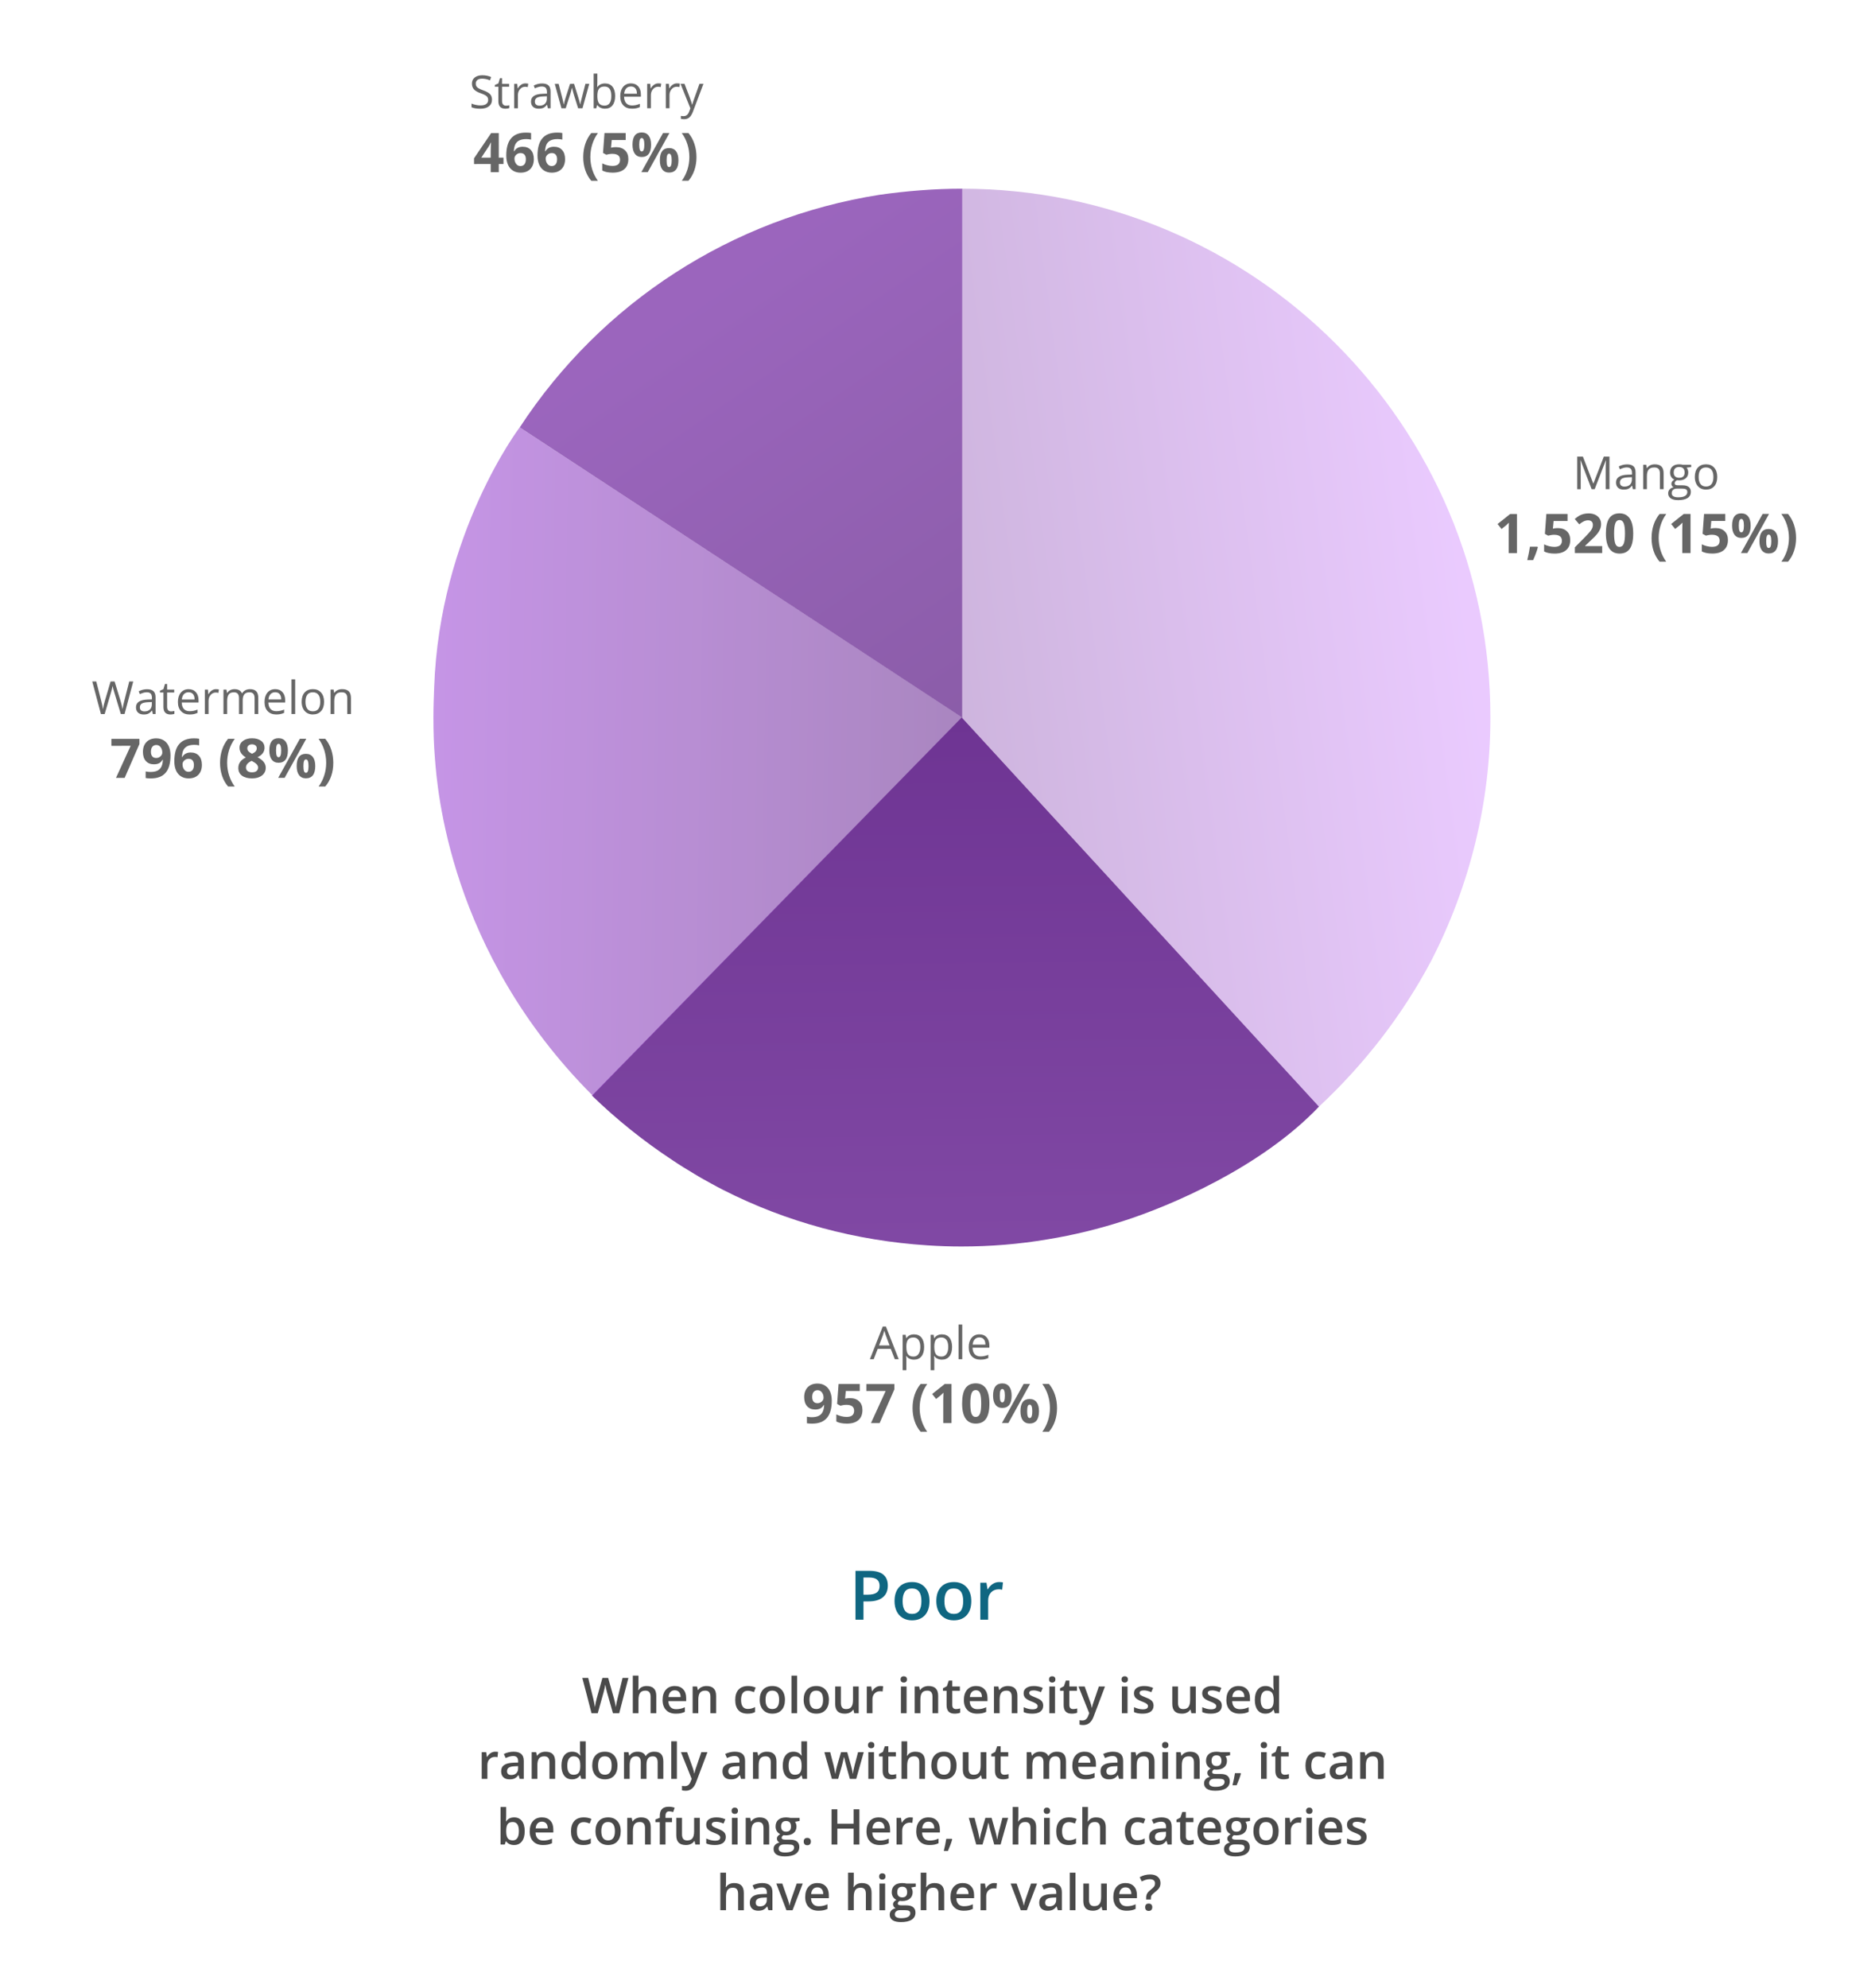 <?xml version="1.0" encoding="utf-8"?>
<!-- Generator: Adobe Illustrator 24.1.3, SVG Export Plug-In . SVG Version: 6.00 Build 0)  -->
<svg version="1.0" id="Layer_1" xmlns="http://www.w3.org/2000/svg" xmlns:xlink="http://www.w3.org/1999/xlink" x="0px" y="0px"
	 viewBox="0 0 640 680" style="enable-background:new 0 0 640 680;" xml:space="preserve">
<style type="text/css">
	.st0{fill:#FFFFFF;}
	.st1{enable-background:new    ;}
	.st2{fill:#666666;}
	.st3{fill:url(#Path_615_1_);}
	.st4{opacity:0.4;fill:url(#Path_635_2_);enable-background:new    ;}
	.st5{opacity:0.6;}
	.st6{fill:url(#Path_638_2_);}
	.st7{opacity:0.8;fill:url(#Path_638-2_1_);enable-background:new    ;}
	.st8{fill:#4A4A4A;}
	.st9{fill:#0F6681;}
</style>
<rect class="st0" width="640" height="680"/>
<g id="Group_852" transform="translate(-162.349 -103.898)">
	<g id="Poor" transform="translate(5 -111)">
		<g class="st1">
			<path class="st2" d="M701.788,382.211l-3.78-9.871h-0.062c0.071,0.782,0.107,1.712,0.107,2.788l0.002,7.084h-1.196l-0.002-11.137
				h1.949l3.529,9.186h0.062l3.555-9.188h1.935l0.002,11.137h-1.295l-0.001-7.176c0-0.822,0.035-1.716,0.106-2.681h-0.062
				l-3.807,9.857H701.788z"/>
			<path class="st2" d="M715.887,382.209l-0.251-1.188h-0.062c-0.416,0.523-0.831,0.878-1.245,1.062
				c-0.414,0.186-0.931,0.278-1.55,0.279c-0.828,0-1.477-0.213-1.946-0.64s-0.705-1.033-0.705-1.82c0-1.687,1.348-2.57,4.044-2.652
				l1.417-0.046v-0.518c0-0.655-0.142-1.139-0.423-1.451c-0.282-0.312-0.732-0.469-1.353-0.469c-0.695,0-1.482,0.215-2.361,0.642
				l-0.389-0.968c0.412-0.224,0.862-0.398,1.353-0.525s0.98-0.191,1.474-0.191c0.995,0,1.733,0.221,2.213,0.662
				c0.479,0.442,0.72,1.15,0.721,2.126l0.001,5.697H715.887z M713.031,381.318c0.787-0.001,1.405-0.217,1.855-0.648
				c0.448-0.432,0.673-1.035,0.673-1.812v-0.754l-1.264,0.053c-1.006,0.036-1.73,0.193-2.175,0.47
				c-0.444,0.277-0.667,0.707-0.667,1.291c0.001,0.457,0.139,0.805,0.416,1.044C712.146,381.199,712.534,381.318,713.031,381.318z"
				/>
			<path class="st2" d="M725.143,382.207l-0.001-5.4c0-0.681-0.156-1.188-0.466-1.523s-0.795-0.503-1.455-0.503
				c-0.873,0-1.513,0.236-1.919,0.709s-0.609,1.252-0.609,2.339l0.001,4.38h-1.264l-0.002-8.349h1.028l0.206,1.143h0.061
				c0.259-0.411,0.622-0.729,1.089-0.957c0.468-0.226,0.987-0.339,1.562-0.339c1.006,0,1.763,0.243,2.271,0.728
				s0.762,1.26,0.762,2.326l0.001,5.446L725.143,382.207z"/>
			<path class="st2" d="M735.835,373.855v0.8l-1.546,0.184c0.142,0.178,0.269,0.41,0.381,0.696c0.111,0.287,0.168,0.61,0.168,0.972
				c0,0.817-0.279,1.471-0.838,1.958s-1.325,0.731-2.3,0.731c-0.249,0-0.482-0.021-0.701-0.061
				c-0.538,0.284-0.808,0.643-0.808,1.074c0.001,0.229,0.095,0.396,0.282,0.506c0.188,0.109,0.511,0.164,0.968,0.164h1.478
				c0.904,0,1.599,0.19,2.084,0.57c0.484,0.381,0.727,0.935,0.728,1.66c0,0.925-0.37,1.629-1.111,2.114
				c-0.742,0.485-1.823,0.729-3.245,0.729c-1.092,0-1.934-0.202-2.525-0.608s-0.888-0.98-0.888-1.722
				c0-0.508,0.162-0.947,0.487-1.318c0.324-0.37,0.781-0.622,1.371-0.754c-0.214-0.097-0.393-0.246-0.537-0.449
				s-0.218-0.439-0.218-0.708c0-0.305,0.081-0.571,0.244-0.8c0.162-0.229,0.419-0.45,0.769-0.663
				c-0.432-0.178-0.783-0.479-1.055-0.906c-0.272-0.427-0.408-0.914-0.408-1.463c0-0.914,0.274-1.618,0.822-2.113
				c0.549-0.495,1.325-0.744,2.33-0.744c0.438,0,0.831,0.051,1.182,0.152L735.835,373.855z M729.18,383.607
				c0,0.452,0.19,0.795,0.571,1.028s0.927,0.35,1.638,0.35c1.062,0,1.848-0.159,2.357-0.476c0.511-0.318,0.766-0.748,0.766-1.292
				c0-0.451-0.14-0.765-0.42-0.94c-0.279-0.175-0.805-0.263-1.576-0.263H731c-0.574,0-1.021,0.138-1.341,0.412
				S729.18,383.094,729.18,383.607z M729.864,376.531c0,0.584,0.165,1.025,0.495,1.324c0.331,0.3,0.79,0.449,1.38,0.449
				c1.233,0,1.851-0.599,1.851-1.797c-0.001-1.255-0.625-1.882-1.875-1.882c-0.594,0-1.051,0.16-1.371,0.479
				C730.024,375.426,729.864,375.901,729.864,376.531z"/>
			<path class="st2" d="M744.755,378.02c0.001,1.36-0.342,2.424-1.027,3.188c-0.686,0.766-1.633,1.147-2.841,1.147
				c-0.746,0-1.409-0.175-1.988-0.525c-0.579-0.35-1.025-0.853-1.341-1.508c-0.315-0.654-0.473-1.422-0.473-2.3
				c0-1.361,0.34-2.421,1.02-3.181c0.681-0.759,1.625-1.14,2.834-1.14c1.168,0,2.096,0.389,2.784,1.165
				S744.755,376.695,744.755,378.02z M738.395,378.022c0.001,1.066,0.214,1.879,0.642,2.437c0.426,0.559,1.054,0.838,1.881,0.838
				c0.828,0,1.456-0.278,1.886-0.834c0.429-0.558,0.643-1.371,0.643-2.442c0-1.062-0.215-1.867-0.645-2.418
				c-0.429-0.551-1.062-0.826-1.9-0.826c-0.828,0-1.452,0.271-1.874,0.815C738.606,376.135,738.395,376.945,738.395,378.022z"/>
		</g>
		<g class="st1">
			<path class="st2" d="M676.241,404.058h-2.824l-0.001-7.733l0.026-1.271l0.046-1.389c-0.47,0.47-0.795,0.777-0.979,0.924
				l-1.535,1.234l-1.362-1.7l4.304-3.429h2.322L676.241,404.058z"/>
			<path class="st2" d="M683.388,402.091c-0.316,1.23-0.852,2.69-1.607,4.379h-2.011c0.396-1.621,0.703-3.15,0.922-4.589l2.56-0.001
				L683.388,402.091z"/>
			<path class="st2" d="M690.233,395.518c1.292-0.001,2.321,0.361,3.085,1.087c0.766,0.725,1.148,1.718,1.148,2.979
				c0,1.493-0.459,2.642-1.379,3.446c-0.921,0.804-2.236,1.206-3.949,1.207c-1.486,0-2.688-0.24-3.602-0.721v-2.44
				c0.48,0.256,1.041,0.464,1.682,0.625c0.64,0.161,1.246,0.242,1.818,0.242c1.725-0.001,2.588-0.708,2.587-2.122
				c0-1.347-0.894-2.02-2.679-2.019c-0.322,0-0.68,0.032-1.069,0.096c-0.39,0.064-0.707,0.133-0.95,0.206l-1.125-0.603l0.501-6.811
				l7.249-0.001v2.395l-4.771,0.001l-0.246,2.623l0.32-0.063C689.224,395.56,689.685,395.518,690.233,395.518z"/>
			<path class="st2" d="M705.4,404.051l-9.342,0.002v-1.965l3.354-3.393c0.992-1.018,1.641-1.723,1.946-2.116
				c0.305-0.393,0.524-0.757,0.657-1.092c0.135-0.335,0.201-0.683,0.201-1.042c0-0.536-0.147-0.936-0.443-1.198
				c-0.296-0.262-0.69-0.393-1.184-0.393c-0.519,0-1.021,0.119-1.509,0.357c-0.487,0.237-0.995,0.576-1.526,1.015l-1.535-1.819
				c0.658-0.561,1.203-0.956,1.635-1.188c0.434-0.232,0.905-0.41,1.418-0.535c0.512-0.126,1.084-0.188,1.718-0.188
				c0.835,0,1.572,0.152,2.212,0.457c0.641,0.304,1.137,0.73,1.49,1.279c0.354,0.548,0.53,1.176,0.531,1.883
				c0,0.615-0.108,1.192-0.324,1.731c-0.217,0.54-0.552,1.093-1.006,1.659c-0.453,0.568-1.253,1.375-2.398,2.424l-1.719,1.617v0.128
				l5.823-0.001L705.4,404.051z"/>
			<path class="st2" d="M716.01,397.367c0.001,2.334-0.382,4.062-1.146,5.183c-0.766,1.121-1.941,1.682-3.533,1.683
				c-1.541,0-2.704-0.579-3.486-1.736c-0.784-1.157-1.176-2.866-1.177-5.127c-0.001-2.358,0.38-4.097,1.142-5.216
				c0.762-1.118,1.934-1.678,3.519-1.678c1.542-0.001,2.708,0.584,3.497,1.755C715.615,393.4,716.009,395.112,716.01,397.367z
				 M709.474,397.368c0.001,1.639,0.143,2.813,0.427,3.523c0.283,0.71,0.76,1.065,1.431,1.065c0.658,0,1.133-0.361,1.426-1.08
				s0.438-1.889,0.438-3.51c0-1.64-0.148-2.817-0.443-3.533c-0.297-0.716-0.77-1.073-1.422-1.073c-0.664,0-1.14,0.358-1.426,1.074
				C709.617,394.551,709.474,395.729,709.474,397.368z"/>
			<path class="st2" d="M722.29,398.919c-0.001-1.614,0.235-3.126,0.707-4.534c0.472-1.407,1.152-2.642,2.042-3.702h2.285
				c-0.858,1.176-1.508,2.468-1.946,3.875c-0.438,1.409-0.657,2.856-0.656,4.343c0,1.493,0.224,2.936,0.672,4.327
				c0.449,1.393,1.087,2.652,1.916,3.78h-2.267c-0.896-1.035-1.579-2.245-2.049-3.628C722.525,401.996,722.29,400.51,722.29,398.919
				z"/>
			<path class="st2" d="M735.619,404.044l-2.824,0.001l-0.002-7.733l0.027-1.271l0.045-1.389c-0.469,0.469-0.795,0.776-0.979,0.923
				l-1.535,1.234l-1.361-1.699l4.304-3.429l2.321-0.001L735.619,404.044z"/>
			<path class="st2" d="M744.181,395.505c1.292,0,2.32,0.361,3.086,1.087c0.764,0.725,1.146,1.718,1.146,2.979
				c0.001,1.493-0.459,2.642-1.379,3.446s-2.236,1.207-3.947,1.207c-1.488,0.001-2.688-0.239-3.603-0.721l-0.001-2.44
				c0.482,0.256,1.043,0.465,1.682,0.626c0.641,0.161,1.247,0.241,1.82,0.241c1.724,0,2.586-0.707,2.586-2.121
				c0-1.347-0.893-2.02-2.678-2.02c-0.324,0-0.68,0.032-1.07,0.097c-0.39,0.064-0.707,0.133-0.951,0.206l-1.124-0.604l0.501-6.81
				l7.248-0.002l0.001,2.395l-4.771,0.001l-0.246,2.623l0.319-0.063C743.172,395.547,743.632,395.505,744.181,395.505z"/>
			<path class="st2" d="M756.183,394.661c0,1.401-0.271,2.454-0.812,3.158c-0.543,0.704-1.338,1.057-2.387,1.057
				c-1.005,0-1.782-0.361-2.33-1.083c-0.549-0.722-0.824-1.766-0.824-3.13c0-2.785,1.051-4.179,3.152-4.179
				c1.03,0,1.82,0.361,2.373,1.082C755.906,392.289,756.182,393.32,756.183,394.661z M752.133,394.68
				c0,0.774,0.069,1.352,0.206,1.732s0.357,0.571,0.662,0.571c0.586,0,0.878-0.768,0.877-2.304c0-1.523-0.293-2.285-0.877-2.285
				c-0.305,0-0.525,0.188-0.663,0.562S752.133,393.906,752.133,394.68z M762.47,390.675l-7.41,13.365h-2.193l7.41-13.365H762.47z
				 M765.544,399.997c0,1.396-0.271,2.445-0.813,3.148c-0.542,0.704-1.338,1.057-2.386,1.057c-1.006,0-1.782-0.36-2.331-1.083
				c-0.548-0.722-0.823-1.762-0.823-3.12c0-2.785,1.051-4.179,3.152-4.179c1.03,0,1.82,0.36,2.373,1.083
				C765.267,397.625,765.543,398.656,765.544,399.997z M761.495,400.017c0,0.773,0.068,1.351,0.206,1.731
				c0.137,0.381,0.357,0.571,0.662,0.571c0.586,0,0.878-0.768,0.878-2.303c-0.001-1.523-0.294-2.285-0.879-2.285
				c-0.305,0-0.524,0.187-0.662,0.562S761.494,399.242,761.495,400.017z"/>
			<path class="st2" d="M771.714,398.908c0,1.603-0.236,3.096-0.708,4.479c-0.472,1.384-1.153,2.587-2.042,3.611l-2.268,0.001
				c0.822-1.122,1.459-2.38,1.91-3.771c0.45-1.393,0.676-2.839,0.676-4.338c-0.001-1.486-0.221-2.934-0.66-4.342
				c-0.438-1.407-1.088-2.698-1.947-3.874l2.285-0.001c0.896,1.066,1.578,2.305,2.049,3.716
				C771.478,395.799,771.713,397.306,771.714,398.908z"/>
		</g>
		<g class="st1">
			<path class="st2" d="M463.433,679.78l-1.387-3.542l-4.464,0.001l-1.371,3.542l-1.31,0.001l4.4-11.183l1.089-0.001l4.382,11.181
				L463.433,679.78z M461.642,675.073l-1.295-3.451c-0.168-0.437-0.341-0.973-0.519-1.607c-0.112,0.489-0.271,1.024-0.479,1.608
				l-1.31,3.451L461.642,675.073z"/>
			<path class="st2" d="M469.999,679.93c-0.543,0-1.04-0.101-1.489-0.301c-0.45-0.199-0.827-0.508-1.131-0.925h-0.091
				c0.061,0.487,0.091,0.95,0.092,1.387l0,3.436h-1.264l-0.002-12.097h1.028l0.175,1.143h0.061c0.325-0.457,0.704-0.787,1.135-0.991
				c0.431-0.203,0.926-0.305,1.485-0.305c1.107,0,1.962,0.379,2.563,1.135s0.903,1.817,0.903,3.184c0,1.371-0.305,2.437-0.917,3.196
				C471.935,679.55,471.086,679.93,469.999,679.93z M469.815,672.351c-0.853,0-1.47,0.236-1.851,0.709
				c-0.38,0.473-0.576,1.225-0.586,2.255v0.282c0,1.173,0.196,2.012,0.587,2.518c0.391,0.504,1.018,0.757,1.882,0.757
				c0.721,0,1.286-0.292,1.695-0.876c0.408-0.584,0.612-1.389,0.612-2.415c0-1.041-0.204-1.84-0.613-2.396
				S470.557,672.351,469.815,672.351z"/>
			<path class="st2" d="M479.559,679.928c-0.543,0-1.04-0.101-1.489-0.301c-0.45-0.2-0.827-0.509-1.131-0.925h-0.091
				c0.061,0.487,0.091,0.95,0.092,1.387l0,3.436h-1.264l-0.002-12.097h1.028l0.175,1.143h0.061c0.325-0.458,0.704-0.788,1.135-0.991
				c0.431-0.203,0.926-0.305,1.485-0.305c1.107,0,1.962,0.378,2.563,1.134c0.602,0.757,0.903,1.818,0.903,3.185
				c0.001,1.371-0.305,2.437-0.917,3.195S480.646,679.928,479.559,679.928z M479.374,672.349c-0.853,0-1.47,0.236-1.851,0.708
				c-0.38,0.473-0.576,1.225-0.586,2.256v0.282c0,1.173,0.196,2.011,0.587,2.517c0.391,0.505,1.019,0.758,1.882,0.758
				c0.721,0,1.286-0.292,1.695-0.876c0.408-0.585,0.612-1.39,0.611-2.416c0-1.041-0.204-1.84-0.613-2.395
				C480.691,672.628,480.117,672.349,479.374,672.349z"/>
			<path class="st2" d="M486.498,679.774l-1.265,0.001l-0.002-11.853l1.264-0.001L486.498,679.774z"/>
			<path class="st2" d="M492.705,679.925c-1.233,0-2.207-0.376-2.921-1.126c-0.713-0.752-1.07-1.796-1.07-3.131
				c-0.001-1.346,0.33-2.415,0.993-3.207c0.662-0.793,1.552-1.189,2.669-1.189c1.046,0,1.874,0.344,2.483,1.031
				c0.609,0.688,0.915,1.596,0.915,2.724v0.8l-5.751,0.001c0.025,0.979,0.273,1.724,0.743,2.231s1.132,0.762,1.984,0.762
				c0.899,0,1.788-0.188,2.666-0.564v1.127c-0.446,0.193-0.869,0.332-1.268,0.416C493.75,679.883,493.27,679.925,492.705,679.925z
				 M492.362,672.331c-0.67,0-1.205,0.219-1.604,0.655s-0.633,1.041-0.704,1.813l4.364-0.001c0-0.798-0.178-1.408-0.533-1.831
				C493.53,672.544,493.022,672.331,492.362,672.331z"/>
		</g>
		<g class="st1">
			<path class="st2" d="M441.866,693.963c0,2.633-0.554,4.598-1.662,5.897c-1.109,1.298-2.788,1.946-5.036,1.947
				c-0.792,0-1.393-0.043-1.801-0.128l0-2.267c0.512,0.128,1.048,0.191,1.609,0.191c0.944,0,1.721-0.139,2.331-0.416
				s1.076-0.714,1.398-1.308s0.508-1.412,0.557-2.454h-0.109c-0.354,0.573-0.762,0.975-1.225,1.206
				c-0.463,0.232-1.042,0.348-1.737,0.349c-1.164,0-2.081-0.373-2.751-1.119c-0.671-0.747-1.006-1.784-1.006-3.113
				c0-1.432,0.406-2.563,1.22-3.396c0.813-0.832,1.92-1.247,3.322-1.248c0.987,0,1.851,0.231,2.591,0.694
				c0.741,0.463,1.309,1.135,1.706,2.015C441.667,691.696,441.866,692.745,441.866,693.963z M437.03,690.373
				c-0.585,0.001-1.042,0.202-1.371,0.604c-0.329,0.401-0.493,0.98-0.493,1.736c0,0.646,0.149,1.158,0.448,1.535
				c0.298,0.378,0.752,0.567,1.362,0.566c0.573,0,1.063-0.188,1.472-0.562s0.613-0.806,0.612-1.293c0-0.726-0.191-1.338-0.571-1.838
				C438.106,690.623,437.62,690.373,437.03,690.373z"/>
			<path class="st2" d="M448.127,693.086c1.292,0,2.321,0.361,3.085,1.087c0.765,0.725,1.147,1.718,1.147,2.979
				c0,1.493-0.459,2.642-1.379,3.446c-0.92,0.804-2.236,1.207-3.948,1.207c-1.487,0-2.688-0.239-3.602-0.721l0-2.44
				c0.481,0.256,1.042,0.465,1.682,0.626c0.64,0.16,1.247,0.241,1.819,0.241c1.724,0,2.587-0.707,2.586-2.121
				c0-1.347-0.893-2.02-2.678-2.02c-0.323,0-0.68,0.032-1.07,0.096c-0.39,0.064-0.707,0.134-0.951,0.207l-1.125-0.604l0.501-6.81
				l7.249-0.002l0,2.395l-4.771,0.001l-0.246,2.623l0.32-0.063C447.118,693.128,447.578,693.086,448.127,693.086z"/>
			<path class="st2" d="M455.276,701.621l5.016-10.97l-6.59,0.002l0-2.377l9.588-0.003l0,1.773l-5.052,11.573L455.276,701.621z"/>
			<path class="st2" d="M469.498,696.49c0-1.614,0.236-3.126,0.708-4.534c0.472-1.407,1.152-2.643,2.042-3.702h2.285
				c-0.859,1.176-1.508,2.468-1.946,3.875c-0.438,1.408-0.657,2.855-0.657,4.342c0,1.493,0.224,2.936,0.672,4.328
				c0.449,1.393,1.087,2.652,1.916,3.78h-2.267c-0.896-1.036-1.579-2.245-2.049-3.628
				C469.733,699.567,469.499,698.081,469.498,696.49z"/>
			<path class="st2" d="M482.827,701.615h-2.824l-0.001-7.733l0.026-1.271l0.046-1.389c-0.47,0.47-0.795,0.777-0.979,0.924
				l-1.535,1.234l-1.362-1.7l4.305-3.429h2.321L482.827,701.615z"/>
			<path class="st2" d="M495.795,694.93c0.001,2.334-0.381,4.062-1.146,5.183s-1.941,1.682-3.532,1.683
				c-1.542,0-2.705-0.579-3.487-1.735c-0.784-1.158-1.176-2.867-1.177-5.128c0-2.358,0.38-4.097,1.142-5.215
				c0.762-1.119,1.935-1.679,3.519-1.679c1.542-0.001,2.708,0.584,3.497,1.755C495.4,690.963,495.795,692.675,495.795,694.93z
				 M489.26,694.931c0,1.639,0.143,2.813,0.426,3.523s0.76,1.065,1.431,1.065c0.658,0,1.134-0.36,1.426-1.079
				c0.293-0.72,0.438-1.89,0.438-3.511c0-1.64-0.147-2.817-0.443-3.532c-0.296-0.716-0.77-1.074-1.422-1.074
				c-0.664,0-1.14,0.358-1.426,1.074S489.26,693.292,489.26,694.931z"/>
			<path class="st2" d="M503.391,692.232c0.001,1.401-0.271,2.454-0.812,3.158c-0.542,0.703-1.338,1.056-2.386,1.057
				c-1.005,0-1.782-0.361-2.331-1.084c-0.549-0.722-0.823-1.766-0.823-3.13c-0.001-2.785,1.05-4.178,3.152-4.178
				c1.03-0.001,1.82,0.36,2.373,1.082C503.115,689.86,503.391,690.891,503.391,692.232z M499.342,692.251
				c0,0.774,0.068,1.352,0.206,1.732c0.137,0.381,0.357,0.571,0.662,0.571c0.585,0,0.878-0.768,0.877-2.304
				c0-1.523-0.293-2.285-0.878-2.285c-0.305,0-0.525,0.188-0.662,0.562C499.41,690.903,499.342,691.477,499.342,692.251z
				 M509.679,688.246l-7.41,13.364l-2.194,0.001l7.41-13.365H509.679z M512.752,697.568c0,1.396-0.271,2.445-0.812,3.148
				c-0.543,0.704-1.338,1.056-2.386,1.057c-1.006,0-1.782-0.36-2.331-1.083c-0.549-0.722-0.823-1.763-0.823-3.121
				c-0.001-2.785,1.05-4.178,3.152-4.178c1.03-0.001,1.82,0.36,2.372,1.083C512.476,695.196,512.752,696.227,512.752,697.568z
				 M508.703,697.587c0,0.773,0.068,1.351,0.205,1.731c0.138,0.381,0.358,0.571,0.663,0.571c0.586-0.001,0.878-0.769,0.878-2.304
				c-0.001-1.523-0.294-2.285-0.879-2.284c-0.305,0-0.525,0.187-0.662,0.562C508.771,696.239,508.703,696.813,508.703,697.587z"/>
			<path class="st2" d="M518.922,696.478c0,1.603-0.236,3.096-0.708,4.479s-1.152,2.587-2.042,3.611l-2.267,0.001
				c0.822-1.123,1.459-2.38,1.909-3.771c0.45-1.393,0.676-2.839,0.676-4.338c-0.001-1.486-0.22-2.934-0.659-4.342
				c-0.439-1.407-1.088-2.699-1.948-3.874l2.285-0.001c0.896,1.066,1.579,2.305,2.049,3.716
				C518.687,693.369,518.921,694.876,518.922,696.478z"/>
		</g>
		<g class="st1">
			<path class="st2" d="M199.955,459.113h-1.28l-2.249-7.456c-0.106-0.33-0.226-0.747-0.358-1.249
				c-0.132-0.503-0.201-0.806-0.206-0.907c-0.112,0.671-0.289,1.404-0.533,2.202l-2.177,7.412h-1.279l-2.966-11.136l1.371-0.001
				l1.761,6.879c0.244,0.965,0.422,1.838,0.534,2.62c0.137-0.93,0.339-1.838,0.608-2.727l1.994-6.773h1.371l2.096,6.832
				c0.244,0.787,0.45,1.676,0.618,2.666c0.096-0.721,0.278-1.6,0.547-2.636l1.75-6.863l1.371-0.001L199.955,459.113z"/>
			<path class="st2" d="M209.621,459.111l-0.251-1.188h-0.061c-0.416,0.523-0.832,0.878-1.245,1.062
				c-0.414,0.186-0.931,0.278-1.55,0.278c-0.828,0.001-1.477-0.212-1.946-0.639s-0.705-1.033-0.705-1.82
				c0-1.687,1.348-2.57,4.044-2.652l1.417-0.046v-0.518c0-0.655-0.142-1.139-0.423-1.451s-0.732-0.469-1.352-0.469
				c-0.696,0-1.483,0.215-2.361,0.642l-0.389-0.968c0.412-0.224,0.862-0.398,1.352-0.525c0.49-0.128,0.981-0.191,1.474-0.191
				c0.995,0,1.733,0.221,2.213,0.662c0.479,0.442,0.72,1.15,0.72,2.126l0.001,5.697H209.621z M206.765,458.22
				c0.787,0,1.405-0.216,1.855-0.647c0.449-0.432,0.673-1.035,0.673-1.812v-0.754l-1.264,0.053c-1.006,0.036-1.73,0.193-2.175,0.47
				c-0.444,0.277-0.667,0.707-0.667,1.291c0,0.457,0.139,0.805,0.416,1.044C205.88,458.102,206.267,458.221,206.765,458.22z"/>
			<path class="st2" d="M215.86,458.218c0.224,0,0.439-0.016,0.647-0.049c0.208-0.033,0.373-0.067,0.495-0.104v0.968
				c-0.137,0.066-0.339,0.12-0.605,0.164c-0.267,0.043-0.507,0.064-0.72,0.064c-1.615,0.001-2.422-0.85-2.423-2.551l-0.001-4.967
				h-1.196v-0.609l1.195-0.525l0.533-1.782h0.731l0,1.935l2.422-0.001v0.982l-2.422,0.001l0.001,4.913
				c0,0.503,0.12,0.889,0.359,1.158C215.116,458.084,215.443,458.218,215.86,458.218z"/>
			<path class="st2" d="M222.197,459.261c-1.234,0-2.208-0.376-2.921-1.126c-0.713-0.752-1.071-1.796-1.071-3.131
				c0-1.346,0.331-2.415,0.993-3.207c0.663-0.793,1.552-1.189,2.669-1.189c1.046,0,1.874,0.344,2.483,1.031
				c0.609,0.688,0.915,1.596,0.915,2.724l0,0.8l-5.751,0.001c0.025,0.979,0.273,1.724,0.743,2.231
				c0.47,0.508,1.131,0.762,1.984,0.762c0.899,0,1.788-0.188,2.666-0.564v1.127c-0.447,0.193-0.87,0.332-1.268,0.416
				C223.242,459.219,222.761,459.261,222.197,459.261z M221.853,451.666c-0.67,0-1.205,0.219-1.603,0.655
				c-0.399,0.437-0.633,1.041-0.704,1.813l4.364-0.001c0-0.798-0.178-1.408-0.534-1.831
				C223.021,451.879,222.513,451.666,221.853,451.666z"/>
			<path class="st2" d="M231.229,450.606c0.371,0,0.703,0.03,0.998,0.092l-0.175,1.173c-0.345-0.076-0.65-0.114-0.914-0.114
				c-0.675,0-1.253,0.274-1.733,0.822c-0.479,0.549-0.719,1.231-0.719,2.05l0.001,4.479l-1.264,0.001l-0.001-8.349l1.043-0.001
				l0.145,1.547h0.061c0.31-0.544,0.683-0.963,1.12-1.257C230.227,450.753,230.706,450.606,231.229,450.606z"/>
			<path class="st2" d="M244.432,459.104l-0.001-5.431c0-0.666-0.143-1.164-0.427-1.497c-0.284-0.333-0.726-0.499-1.325-0.499
				c-0.787,0-1.369,0.226-1.745,0.678c-0.375,0.453-0.563,1.148-0.563,2.088l0.001,4.662h-1.265l-0.001-5.431
				c0-0.666-0.143-1.164-0.427-1.497c-0.285-0.333-0.729-0.499-1.333-0.499c-0.792,0.001-1.373,0.238-1.741,0.713
				c-0.368,0.476-0.552,1.253-0.552,2.335l0.001,4.38h-1.264l-0.001-8.349h1.028l0.206,1.143h0.061
				c0.238-0.406,0.575-0.724,1.009-0.952c0.434-0.229,0.92-0.344,1.458-0.344c1.305,0,2.159,0.473,2.56,1.417h0.061
				c0.249-0.437,0.609-0.782,1.082-1.037c0.472-0.254,1.01-0.381,1.614-0.381c0.944,0,1.652,0.243,2.122,0.728
				s0.705,1.26,0.705,2.326l0.001,5.446L244.432,459.104z"/>
			<path class="st2" d="M251.828,459.254c-1.234,0-2.208-0.376-2.921-1.126c-0.713-0.752-1.071-1.796-1.071-3.131
				c0-1.346,0.331-2.415,0.993-3.207c0.663-0.793,1.552-1.189,2.669-1.189c1.046,0,1.874,0.345,2.483,1.031
				c0.609,0.688,0.915,1.596,0.915,2.724l0,0.8l-5.751,0.002c0.025,0.979,0.273,1.724,0.743,2.23
				c0.47,0.508,1.131,0.762,1.984,0.762c0.899,0,1.788-0.188,2.666-0.564v1.127c-0.447,0.193-0.87,0.333-1.268,0.416
				C252.873,459.212,252.392,459.254,251.828,459.254z M251.484,451.659c-0.67,0-1.205,0.219-1.603,0.655
				c-0.399,0.437-0.633,1.042-0.704,1.814l4.364-0.001c0-0.798-0.178-1.408-0.534-1.832S252.144,451.659,251.484,451.659z"/>
			<path class="st2" d="M258.318,459.1l-1.264,0.001l-0.002-11.853l1.264-0.001L258.318,459.1z"/>
			<path class="st2" d="M268.204,454.916c0,1.36-0.342,2.424-1.027,3.188c-0.686,0.766-1.633,1.147-2.841,1.147
				c-0.746,0-1.409-0.175-1.988-0.524c-0.579-0.351-1.026-0.854-1.341-1.509c-0.315-0.654-0.473-1.422-0.473-2.3
				c0-1.361,0.34-2.421,1.02-3.181c0.681-0.759,1.625-1.14,2.833-1.14c1.168,0,2.096,0.389,2.784,1.165
				C267.86,452.539,268.204,453.591,268.204,454.916z M261.844,454.918c0,1.066,0.214,1.879,0.641,2.437
				c0.426,0.559,1.054,0.838,1.881,0.838s1.456-0.278,1.885-0.834c0.429-0.557,0.643-1.371,0.643-2.442
				c0-1.062-0.214-1.866-0.644-2.418c-0.429-0.551-1.062-0.826-1.9-0.826c-0.828,0-1.453,0.271-1.874,0.815
				C262.055,453.031,261.844,453.841,261.844,454.918z"/>
			<path class="st2" d="M276.135,459.096l-0.001-5.4c0-0.681-0.156-1.188-0.465-1.523s-0.795-0.502-1.455-0.502
				c-0.873,0-1.513,0.236-1.919,0.708c-0.406,0.473-0.609,1.252-0.609,2.339l0.001,4.38l-1.264,0.001l-0.001-8.349l1.028-0.001
				l0.206,1.143h0.061c0.259-0.411,0.622-0.729,1.089-0.956c0.467-0.226,0.987-0.339,1.561-0.339
				c1.006-0.001,1.763,0.242,2.271,0.727c0.508,0.485,0.762,1.261,0.762,2.327l0.001,5.446H276.135z"/>
		</g>
		<g class="st1">
			<path class="st2" d="M197.026,480.954l5.016-10.97l-6.59,0.002l0-2.377l9.588-0.003l0,1.773l-5.052,11.573L197.026,480.954z"/>
			<path class="st2" d="M215.672,473.29c0,2.633-0.554,4.598-1.662,5.896c-1.109,1.298-2.788,1.947-5.036,1.947
				c-0.792,0.001-1.393-0.042-1.801-0.127l0-2.267c0.512,0.128,1.048,0.191,1.609,0.19c0.944,0,1.721-0.138,2.331-0.415
				s1.076-0.714,1.398-1.308c0.323-0.595,0.508-1.413,0.557-2.455h-0.109c-0.354,0.574-0.762,0.976-1.225,1.207
				c-0.463,0.232-1.042,0.348-1.737,0.348c-1.164,0-2.081-0.372-2.751-1.118c-0.671-0.747-1.006-1.784-1.006-3.113
				c0-1.432,0.406-2.563,1.22-3.396c0.813-0.832,1.92-1.248,3.322-1.248c0.987,0,1.851,0.231,2.591,0.693
				c0.741,0.463,1.309,1.135,1.706,2.016S215.672,472.071,215.672,473.29z M210.836,469.699c-0.585,0-1.042,0.201-1.371,0.604
				c-0.329,0.401-0.493,0.98-0.493,1.736c0,0.646,0.149,1.158,0.448,1.535c0.298,0.378,0.752,0.567,1.362,0.567
				c0.573,0,1.063-0.188,1.472-0.562s0.613-0.807,0.612-1.294c0-0.726-0.191-1.337-0.571-1.837
				C211.912,469.949,211.427,469.699,210.836,469.699z"/>
			<path class="st2" d="M216.979,475.273c0-2.645,0.558-4.613,1.676-5.905s2.792-1.938,5.022-1.938c0.762,0,1.358,0.045,1.792,0.137
				l0,2.258c-0.542-0.122-1.079-0.183-1.609-0.183c-0.969,0-1.76,0.146-2.372,0.438c-0.612,0.293-1.07,0.727-1.375,1.299
				c-0.305,0.573-0.484,1.387-0.539,2.44h0.119c0.603-1.036,1.568-1.554,2.897-1.555c1.194,0,2.13,0.375,2.807,1.124
				s1.015,1.785,1.015,3.107c0,1.426-0.401,2.555-1.206,3.388c-0.805,0.831-1.919,1.247-3.345,1.247
				c-0.987,0.001-1.848-0.228-2.583-0.685s-1.301-1.124-1.701-2.002C217.179,477.567,216.979,476.51,216.979,475.273z
				 M221.806,478.873c0.604,0,1.066-0.202,1.389-0.607c0.323-0.405,0.485-0.982,0.484-1.732c0-0.652-0.151-1.165-0.453-1.54
				c-0.302-0.375-0.758-0.562-1.367-0.562c-0.573,0.001-1.062,0.188-1.466,0.559c-0.405,0.372-0.608,0.805-0.608,1.298
				c0,0.726,0.191,1.338,0.572,1.838C220.738,478.624,221.221,478.874,221.806,478.873z"/>
			<path class="st2" d="M232.619,475.818c0-1.614,0.236-3.126,0.708-4.534c0.472-1.407,1.152-2.643,2.042-3.702h2.285
				c-0.859,1.176-1.508,2.468-1.946,3.875c-0.438,1.408-0.657,2.855-0.657,4.342c0,1.493,0.224,2.936,0.672,4.328
				c0.449,1.393,1.087,2.652,1.916,3.78h-2.267c-0.896-1.036-1.579-2.245-2.049-3.628
				C232.854,478.895,232.62,477.409,232.619,475.818z"/>
			<path class="st2" d="M243.568,467.406c1.28,0,2.311,0.291,3.095,0.873c0.783,0.581,1.174,1.365,1.175,2.353
				c0,0.683-0.189,1.29-0.566,1.823c-0.377,0.534-0.987,1.012-1.828,1.432c0.999,0.536,1.717,1.095,2.153,1.677
				s0.654,1.22,0.654,1.915c0,1.097-0.429,1.979-1.289,2.646s-1.989,1.001-3.391,1.001c-1.462,0.001-2.612-0.31-3.447-0.932
				c-0.834-0.621-1.252-1.502-1.252-2.642c0-0.762,0.202-1.438,0.607-2.028c0.405-0.592,1.055-1.112,1.951-1.563
				c-0.762-0.481-1.31-0.996-1.646-1.545c-0.335-0.548-0.503-1.148-0.503-1.801c0-0.956,0.396-1.73,1.188-2.321
				C241.261,467.703,242.294,467.407,243.568,467.406z M241.486,477.388c0,0.524,0.183,0.933,0.548,1.225
				c0.366,0.293,0.866,0.438,1.5,0.438c0.701,0,1.225-0.15,1.572-0.452s0.521-0.699,0.521-1.192c0-0.408-0.173-0.791-0.517-1.147
				s-0.903-0.735-1.677-1.138C242.135,475.718,241.486,476.474,241.486,477.388z M243.55,469.471c-0.481,0-0.87,0.125-1.165,0.371
				c-0.296,0.247-0.443,0.578-0.443,0.992c0,0.365,0.117,0.693,0.352,0.982c0.235,0.289,0.66,0.586,1.276,0.891
				c0.597-0.28,1.014-0.567,1.252-0.859c0.237-0.293,0.356-0.631,0.356-1.015c0-0.421-0.153-0.753-0.458-0.996
				C244.415,469.593,244.025,469.471,243.55,469.471z"/>
			<path class="st2" d="M255.826,471.562c0,1.401-0.271,2.455-0.812,3.159c-0.542,0.703-1.338,1.056-2.386,1.056
				c-1.005,0-1.783-0.36-2.331-1.083c-0.549-0.722-0.823-1.766-0.824-3.13c0-2.785,1.05-4.178,3.153-4.179
				c1.03,0,1.82,0.361,2.373,1.083C255.55,469.191,255.826,470.221,255.826,471.562z M251.777,471.581
				c0,0.774,0.069,1.352,0.206,1.732s0.358,0.571,0.663,0.571c0.585,0,0.877-0.768,0.877-2.304c0-1.523-0.293-2.285-0.878-2.285
				c-0.305,0-0.525,0.188-0.663,0.562S251.777,470.807,251.777,471.581z M262.114,467.576l-7.41,13.365h-2.194l7.41-13.364
				L262.114,467.576z M265.187,476.898c0,1.396-0.271,2.445-0.813,3.148c-0.542,0.705-1.338,1.057-2.386,1.057
				c-1.005,0-1.782-0.36-2.331-1.082c-0.548-0.722-0.823-1.763-0.823-3.121c-0.001-2.785,1.05-4.178,3.152-4.179
				c1.03,0,1.82,0.361,2.372,1.083C264.911,474.526,265.187,475.557,265.187,476.898z M261.138,476.918
				c0,0.773,0.068,1.351,0.206,1.731c0.138,0.381,0.358,0.571,0.663,0.571c0.585,0,0.877-0.768,0.877-2.303
				c0-1.523-0.293-2.285-0.879-2.285c-0.305,0-0.525,0.187-0.662,0.562S261.138,476.143,261.138,476.918z"/>
			<path class="st2" d="M271.357,475.809c0,1.603-0.236,3.096-0.708,4.479c-0.472,1.384-1.153,2.587-2.042,3.612h-2.267
				c0.822-1.122,1.459-2.379,1.91-3.771c0.45-1.394,0.676-2.84,0.675-4.339c0-1.486-0.22-2.934-0.659-4.341
				c-0.439-1.407-1.088-2.699-1.948-3.875h2.285c0.896,1.065,1.579,2.304,2.048,3.715
				C271.122,472.7,271.357,474.207,271.357,475.809z"/>
		</g>
		<g class="st1">
			<path class="st2" d="M325.645,248.97c0,0.979-0.355,1.744-1.066,2.293c-0.711,0.548-1.676,0.822-2.895,0.823
				c-1.321,0-2.336-0.17-3.047-0.511v-1.249c0.457,0.193,0.955,0.346,1.493,0.457c0.538,0.112,1.071,0.168,1.6,0.168
				c0.863,0,1.513-0.165,1.95-0.492c0.437-0.328,0.654-0.783,0.654-1.367c0-0.387-0.077-0.702-0.232-0.948
				c-0.155-0.247-0.415-0.474-0.778-0.683c-0.363-0.208-0.915-0.443-1.657-0.707c-1.036-0.371-1.776-0.81-2.221-1.317
				c-0.444-0.508-0.667-1.171-0.667-1.988c0-0.858,0.322-1.541,0.967-2.049c0.645-0.508,1.498-0.762,2.559-0.762
				c1.107-0.001,2.125,0.202,3.054,0.608l-0.403,1.127c-0.919-0.386-1.813-0.579-2.682-0.578c-0.686,0-1.221,0.147-1.607,0.442
				c-0.386,0.294-0.579,0.703-0.579,1.226c0,0.387,0.072,0.702,0.214,0.949c0.142,0.246,0.382,0.472,0.72,0.678
				c0.338,0.205,0.854,0.433,1.551,0.682c1.168,0.415,1.972,0.862,2.411,1.34C325.425,247.588,325.645,248.208,325.645,248.97z"/>
			<path class="st2" d="M330.429,251.04c0.224,0,0.439-0.016,0.647-0.049c0.208-0.034,0.373-0.068,0.495-0.104v0.968
				c-0.137,0.066-0.339,0.121-0.605,0.165c-0.267,0.043-0.507,0.064-0.72,0.064c-1.615,0-2.422-0.851-2.423-2.552l-0.001-4.967
				l-1.196,0.001v-0.609l1.195-0.526l0.533-1.782h0.731l0,1.935l2.422-0.001v0.982l-2.422,0.001l0.001,4.913
				c0,0.503,0.12,0.889,0.359,1.158C329.685,250.906,330.013,251.04,330.429,251.04z"/>
			<path class="st2" d="M337.047,243.429c0.371,0,0.703,0.03,0.998,0.092l-0.175,1.173c-0.345-0.076-0.65-0.114-0.914-0.114
				c-0.675,0-1.253,0.274-1.733,0.823c-0.479,0.549-0.719,1.231-0.719,2.05l0.001,4.479h-1.264l-0.001-8.349h1.043l0.145,1.547
				h0.061c0.31-0.544,0.683-0.963,1.12-1.258C336.044,243.576,336.523,243.429,337.047,243.429z"/>
			<path class="st2" d="M344.742,251.928l-0.251-1.188h-0.061c-0.416,0.524-0.832,0.879-1.245,1.063
				c-0.414,0.186-0.931,0.278-1.55,0.278c-0.828,0-1.477-0.213-1.946-0.639c-0.47-0.427-0.705-1.033-0.705-1.82
				c0-1.687,1.348-2.571,4.044-2.652l1.417-0.047v-0.518c0-0.655-0.142-1.139-0.423-1.45c-0.282-0.312-0.732-0.469-1.352-0.469
				c-0.696,0-1.483,0.214-2.361,0.641l-0.389-0.968c0.412-0.224,0.862-0.398,1.352-0.525s0.981-0.19,1.474-0.19
				c0.995,0,1.733,0.22,2.213,0.661c0.479,0.442,0.72,1.15,0.72,2.126l0.001,5.697H344.742z M341.886,251.037
				c0.787,0,1.405-0.216,1.855-0.647c0.449-0.433,0.673-1.036,0.673-1.813v-0.754l-1.264,0.054c-1.006,0.036-1.73,0.192-2.175,0.469
				c-0.444,0.277-0.667,0.707-0.667,1.291c0,0.457,0.139,0.805,0.416,1.044C341.001,250.918,341.388,251.037,341.886,251.037z"/>
			<path class="st2" d="M355.101,251.926l-1.532-4.897c-0.097-0.3-0.277-0.98-0.542-2.042h-0.061
				c-0.203,0.89-0.38,1.575-0.533,2.058l-1.576,4.883h-1.462l-2.279-8.348h1.325c0.539,2.097,0.949,3.693,1.231,4.79
				c0.282,1.098,0.443,1.836,0.484,2.217h0.061c0.056-0.289,0.146-0.664,0.27-1.123c0.125-0.46,0.232-0.824,0.324-1.094l1.53-4.791
				l1.371-0.001l1.494,4.791c0.284,0.874,0.478,1.607,0.58,2.202h0.061c0.021-0.184,0.075-0.465,0.164-0.846
				c0.089-0.381,0.618-2.43,1.587-6.148h1.311l-2.307,8.35H355.101z"/>
			<path class="st2" d="M364.301,243.439c1.097,0,1.949,0.373,2.556,1.122c0.607,0.749,0.911,1.81,0.911,3.181
				c0,1.371-0.305,2.437-0.917,3.195c-0.612,0.759-1.461,1.14-2.548,1.14c-0.543,0-1.04-0.101-1.489-0.301
				c-0.45-0.2-0.827-0.509-1.131-0.926h-0.091l-0.267,1.075h-0.906l-0.002-11.853l1.264-0.001l0,2.88
				c0,0.645-0.02,1.224-0.061,1.736h0.061C362.27,243.855,363.143,243.439,364.301,243.439z M364.119,244.497
				c-0.863,0-1.485,0.247-1.866,0.743c-0.38,0.494-0.571,1.329-0.571,2.502c0,1.173,0.196,2.012,0.587,2.518
				c0.391,0.505,1.018,0.758,1.882,0.758c0.777,0,1.355-0.283,1.736-0.851c0.38-0.566,0.571-1.38,0.57-2.441
				c0-1.087-0.19-1.896-0.572-2.43C365.505,244.764,364.916,244.497,364.119,244.497z"/>
			<path class="st2" d="M373.504,252.074c-1.234,0-2.208-0.376-2.921-1.127s-1.071-1.795-1.071-3.13
				c0-1.346,0.331-2.415,0.993-3.208c0.663-0.792,1.552-1.188,2.669-1.188c1.046,0,1.874,0.344,2.483,1.031
				c0.609,0.688,0.915,1.596,0.915,2.724l0,0.8l-5.751,0.001c0.025,0.979,0.273,1.724,0.743,2.231
				c0.47,0.508,1.131,0.762,1.984,0.762c0.899-0.001,1.788-0.188,2.666-0.564v1.127c-0.447,0.193-0.87,0.332-1.268,0.415
				C374.549,252.031,374.068,252.074,373.504,252.074z M373.16,244.48c-0.67,0-1.205,0.219-1.603,0.655
				c-0.399,0.437-0.633,1.041-0.704,1.813l4.364-0.001c0-0.798-0.178-1.408-0.534-1.832S373.82,244.48,373.16,244.48z"/>
			<path class="st2" d="M382.536,243.419c0.371,0,0.703,0.029,0.998,0.091l-0.175,1.173c-0.345-0.076-0.65-0.113-0.914-0.113
				c-0.675,0-1.253,0.274-1.733,0.822c-0.479,0.549-0.719,1.231-0.719,2.05l0.001,4.479h-1.264l-0.001-8.349h1.043l0.145,1.547
				h0.061c0.31-0.544,0.683-0.963,1.12-1.257C381.534,243.566,382.013,243.419,382.536,243.419z"/>
			<path class="st2" d="M388.905,243.417c0.371,0,0.703,0.03,0.998,0.092l-0.175,1.173c-0.345-0.076-0.65-0.114-0.914-0.114
				c-0.675,0-1.253,0.274-1.733,0.823c-0.479,0.549-0.719,1.231-0.719,2.05l0.001,4.479h-1.264l-0.001-8.349h1.043l0.145,1.547
				h0.061c0.31-0.544,0.683-0.963,1.12-1.258C387.902,243.565,388.381,243.417,388.905,243.417z"/>
			<path class="st2" d="M390.139,243.569h1.356l1.829,4.76c0.401,1.087,0.65,1.871,0.747,2.354h0.061
				c0.066-0.259,0.204-0.701,0.415-1.329c0.21-0.627,0.899-2.556,2.067-5.786h1.356l-3.586,9.508
				c-0.355,0.939-0.77,1.605-1.245,1.999c-0.475,0.394-1.058,0.591-1.748,0.592c-0.386,0-0.767-0.044-1.143-0.13v-1.013
				c0.279,0.061,0.591,0.091,0.937,0.091c0.869-0.001,1.488-0.488,1.858-1.463l0.464-1.188L390.139,243.569z"/>
		</g>
		<g class="st1">
			<path class="st2" d="M329.574,271.002l-1.609,0.001l0,2.77h-2.761l0-2.77l-5.704,0.002l0-1.965l5.857-8.631h2.605l0.002,8.4
				l1.609-0.001L329.574,271.002z M325.203,268.809l0-2.268c0-0.378,0.015-0.926,0.045-1.646c0.03-0.719,0.055-1.136,0.073-1.252
				h-0.073c-0.226,0.5-0.497,0.987-0.813,1.463l-2.449,3.703L325.203,268.809z"/>
			<path class="st2" d="M330.524,268.094c0-2.645,0.558-4.612,1.676-5.904c1.118-1.293,2.792-1.938,5.022-1.939
				c0.762,0,1.358,0.045,1.792,0.137l0,2.258c-0.542-0.122-1.079-0.183-1.609-0.183c-0.969,0.001-1.76,0.146-2.372,0.439
				c-0.612,0.292-1.07,0.726-1.375,1.298c-0.305,0.573-0.484,1.387-0.539,2.44h0.119c0.603-1.036,1.568-1.554,2.897-1.554
				c1.194-0.001,2.13,0.374,2.807,1.123c0.676,0.75,1.015,1.786,1.015,3.108c0,1.426-0.401,2.555-1.206,3.387
				c-0.805,0.831-1.919,1.248-3.345,1.248c-0.987,0-1.848-0.229-2.583-0.686c-0.734-0.456-1.301-1.123-1.701-2.001
				C330.724,270.389,330.524,269.332,330.524,268.094z M335.35,271.695c0.604,0,1.066-0.202,1.389-0.607
				c0.323-0.406,0.485-0.983,0.484-1.733c0-0.652-0.151-1.165-0.453-1.539c-0.302-0.375-0.758-0.562-1.367-0.562
				c-0.573,0-1.062,0.187-1.466,0.558c-0.405,0.372-0.608,0.805-0.608,1.298c0,0.726,0.191,1.338,0.572,1.838
				C334.283,271.445,334.766,271.695,335.35,271.695z"/>
			<path class="st2" d="M341.209,268.092c0-2.645,0.558-4.613,1.676-5.905s2.792-1.938,5.022-1.938c0.762,0,1.358,0.045,1.792,0.137
				l0,2.258c-0.542-0.122-1.079-0.183-1.609-0.183c-0.969,0-1.76,0.146-2.372,0.438c-0.612,0.293-1.07,0.727-1.375,1.299
				c-0.305,0.573-0.484,1.387-0.539,2.44h0.119c0.603-1.036,1.568-1.554,2.897-1.555c1.194,0,2.13,0.375,2.807,1.124
				s1.015,1.785,1.015,3.107c0,1.426-0.401,2.555-1.206,3.388c-0.805,0.831-1.919,1.247-3.345,1.247
				c-0.987,0.001-1.848-0.228-2.583-0.685s-1.301-1.124-1.701-2.002C341.409,270.386,341.209,269.33,341.209,268.092z
				 M346.036,271.692c0.604,0,1.066-0.202,1.389-0.607c0.323-0.405,0.485-0.982,0.484-1.732c0-0.652-0.151-1.165-0.453-1.54
				c-0.302-0.375-0.758-0.562-1.367-0.562c-0.573,0.001-1.062,0.188-1.466,0.559c-0.405,0.372-0.608,0.805-0.608,1.298
				c0,0.726,0.191,1.338,0.572,1.838C344.968,271.443,345.451,271.693,346.036,271.692z"/>
			<path class="st2" d="M356.849,268.637c0-1.614,0.236-3.126,0.708-4.534c0.472-1.407,1.152-2.643,2.042-3.702h2.285
				c-0.859,1.176-1.508,2.468-1.946,3.875c-0.438,1.408-0.657,2.855-0.657,4.342c0,1.493,0.224,2.936,0.672,4.328
				c0.449,1.393,1.087,2.652,1.916,3.78h-2.267c-0.896-1.036-1.579-2.245-2.049-3.628
				C357.083,271.714,356.849,270.228,356.849,268.637z"/>
			<path class="st2" d="M368.054,265.225c1.292,0,2.321,0.362,3.085,1.088c0.765,0.724,1.147,1.717,1.147,2.979
				c0,1.493-0.459,2.642-1.379,3.447c-0.92,0.804-2.236,1.206-3.948,1.207c-1.487,0-2.688-0.24-3.602-0.722l0-2.44
				c0.481,0.256,1.042,0.465,1.682,0.626c0.64,0.161,1.247,0.242,1.819,0.242c1.724-0.001,2.587-0.708,2.586-2.122
				c0-1.347-0.893-2.02-2.678-2.019c-0.323,0-0.68,0.032-1.07,0.096c-0.39,0.064-0.707,0.133-0.951,0.206l-1.125-0.604l0.501-6.81
				l7.249-0.002l0,2.395l-4.771,0.002l-0.246,2.623l0.32-0.063C367.045,265.267,367.506,265.225,368.054,265.225z"/>
			<path class="st2" d="M380.056,264.381c0,1.401-0.271,2.455-0.812,3.159c-0.542,0.703-1.338,1.056-2.386,1.056
				c-1.005,0-1.783-0.36-2.331-1.083c-0.549-0.722-0.823-1.766-0.824-3.13c0-2.785,1.05-4.178,3.153-4.179
				c1.03,0,1.82,0.361,2.373,1.083C379.779,262.01,380.055,263.041,380.056,264.381z M376.006,264.4
				c0,0.774,0.069,1.352,0.206,1.732s0.358,0.571,0.663,0.571c0.585,0,0.877-0.768,0.877-2.304c0-1.523-0.293-2.285-0.878-2.285
				c-0.305,0-0.525,0.188-0.663,0.562S376.006,263.627,376.006,264.4z M386.343,260.395l-7.41,13.365h-2.194l7.41-13.364
				L386.343,260.395z M389.417,269.717c0,1.396-0.271,2.445-0.813,3.148c-0.542,0.705-1.338,1.057-2.386,1.057
				c-1.005,0-1.782-0.36-2.331-1.082c-0.548-0.722-0.823-1.763-0.823-3.121c-0.001-2.785,1.05-4.178,3.152-4.179
				c1.03,0,1.82,0.361,2.372,1.083C389.14,267.345,389.416,268.377,389.417,269.717z M385.368,269.737
				c0,0.773,0.068,1.351,0.206,1.731c0.138,0.381,0.358,0.571,0.663,0.571c0.585,0,0.877-0.768,0.877-2.303
				c0-1.523-0.293-2.285-0.879-2.285c-0.305,0-0.525,0.187-0.662,0.562S385.367,268.962,385.368,269.737z"/>
			<path class="st2" d="M395.587,268.628c0,1.603-0.236,3.096-0.708,4.479c-0.472,1.384-1.153,2.587-2.042,3.612h-2.267
				c0.822-1.122,1.459-2.379,1.91-3.771c0.45-1.394,0.676-2.84,0.675-4.339c0-1.486-0.22-2.934-0.659-4.341
				c-0.439-1.407-1.088-2.699-1.948-3.875h2.285c0.896,1.065,1.579,2.304,2.048,3.715
				C395.351,265.519,395.586,267.026,395.587,268.628z"/>
		</g>
		
			<linearGradient id="Path_615_1_" gradientUnits="userSpaceOnUse" x1="473.703" y1="-0.992" x2="473.766" y2="2.753" gradientTransform="matrix(159.408 0 0 115.942 -75030.914 575.371)">
			<stop  offset="0" style="stop-color:#6E3493"/>
			<stop  offset="1" style="stop-color:#9A65BC"/>
		</linearGradient>
		<path id="Path_615" class="st3" d="M486.325,460.264l-126.49,129.35c8.45,8.19,17.68,15.6,27.56,22.1l0,0
			c2.47,1.69,5.07,3.25,7.67,4.81c0.65,0.39,1.3,0.78,1.95,1.17c2.6,1.43,5.07,2.86,7.67,4.16c21.71,11.05,45.5,17.42,69.94,18.98
			c3.77,0.26,7.67,0.39,11.57,0.39c9.88,0,19.76-0.78,29.64-2.47c8.71-1.43,17.29-3.51,25.74-6.24
			c16.25-5.2,47.32-18.46,66.95-39.13L486.325,460.264z"/>
		
			<linearGradient id="Path_635_2_" gradientUnits="userSpaceOnUse" x1="473.459" y1="-0.308" x2="475.369" y2="-0.756" gradientTransform="matrix(115.947 0 0 201.281 -54462.391 544.764)">
			<stop  offset="0" style="stop-color:#6E3493"/>
			<stop  offset="1" style="stop-color:#CA7BFD"/>
		</linearGradient>
		<path id="Path_635_1_" class="st4" d="M486.325,460.264v-180.83c99.97,0,180.96,81.12,180.83,180.96
			c0,28.99-7.02,57.46-20.28,83.2c-9.88,18.59-22.88,35.36-38.35,49.79L486.325,460.264"/>
		<g id="Group_779_1_" transform="translate(232.484 295.897)" class="st5">
			
				<linearGradient id="Path_638_2_" gradientUnits="userSpaceOnUse" x1="-454.946" y1="-0.433" x2="-456.584" y2="-0.465" gradientTransform="matrix(115.947 0 0 146.458 53012.328 246.457)">
				<stop  offset="0" style="stop-color:#6E3493"/>
				<stop  offset="1" style="stop-color:#9F4ED5"/>
			</linearGradient>
			<path id="Path_638_1_" class="st6" d="M102.63,65.173c0,0-27.43,36.14-29.25,88.92c-0.13,3.38-0.26,6.76-0.26,10.27
				c0,4.68,0.13,9.36,0.52,14.04c0.78,9.88,4.68,66.04,53.95,115.31l126.49-129.35L102.63,65.173z"/>
		</g>
		
			<linearGradient id="Path_638-2_1_" gradientUnits="userSpaceOnUse" x1="475.346" y1="0.042" x2="474.566" y2="-1.306" gradientTransform="matrix(96.993 0 0 115.946 -45624.676 459.459)">
			<stop  offset="0" style="stop-color:#6E3493"/>
			<stop  offset="1" style="stop-color:#823FAD"/>
		</linearGradient>
		<path id="Path_638-2" class="st7" d="M458.245,281.514c-50.44,7.93-95.16,36.79-123.11,79.56l151.32,99.19v-180.83
			C476.965,279.434,467.475,280.214,458.245,281.514z"/>
	</g>
	<g id="Poor_Label" transform="translate(0 356)">
		<g class="st1">
			<path class="st8" d="M374.162,333.844h-2.146l-2.046-7.195c-0.088-0.314-0.198-0.767-0.33-1.357
				c-0.132-0.592-0.212-1.003-0.24-1.234c-0.055,0.353-0.144,0.809-0.268,1.37c-0.124,0.562-0.227,0.979-0.309,1.254l-1.997,7.163
				h-2.146l-1.56-6.04l-1.584-6.024h2.013l1.725,7.031c0.27,1.127,0.462,2.123,0.578,2.986c0.06-0.467,0.151-0.99,0.272-1.567
				c0.121-0.578,0.231-1.045,0.33-1.403l1.964-7.047h1.956l2.013,7.08c0.193,0.655,0.396,1.634,0.611,2.938
				c0.083-0.786,0.281-1.787,0.594-3.003l1.716-7.015h1.997L374.162,333.844z"/>
			<path class="st8" d="M386.837,333.844h-1.948v-5.611c0-0.704-0.142-1.229-0.425-1.576s-0.733-0.52-1.349-0.52
				c-0.814,0-1.413,0.243-1.795,0.73c-0.382,0.486-0.573,1.302-0.573,2.446v4.53h-1.939v-12.84h1.939v3.26
				c0,0.522-0.033,1.08-0.099,1.675h0.124c0.264-0.44,0.631-0.781,1.102-1.023c0.47-0.242,1.019-0.363,1.646-0.363
				c2.211,0,3.317,1.114,3.317,3.343V333.844z"/>
			<path class="st8" d="M393.521,334.009c-1.419,0-2.529-0.414-3.33-1.242c-0.801-0.827-1.201-1.968-1.201-3.42
				c0-1.491,0.371-2.663,1.114-3.516s1.763-1.279,3.062-1.279c1.205,0,2.157,0.366,2.855,1.098c0.698,0.731,1.048,1.738,1.048,3.021
				v1.048h-6.082c0.027,0.886,0.267,1.566,0.718,2.042c0.451,0.477,1.086,0.714,1.906,0.714c0.539,0,1.041-0.051,1.506-0.152
				s0.964-0.271,1.498-0.508v1.576c-0.473,0.226-0.952,0.386-1.436,0.479C394.696,333.962,394.143,334.009,393.521,334.009z
				 M393.166,326.021c-0.616,0-1.11,0.195-1.481,0.586c-0.372,0.391-0.593,0.96-0.665,1.708h4.143
				c-0.011-0.753-0.193-1.324-0.544-1.712C394.266,326.215,393.783,326.021,393.166,326.021z"/>
			<path class="st8" d="M407.302,333.844h-1.948v-5.611c0-0.704-0.142-1.229-0.425-1.576s-0.733-0.52-1.349-0.52
				c-0.82,0-1.419,0.242-1.799,0.726c-0.38,0.484-0.569,1.296-0.569,2.435v4.547h-1.939v-9.127h1.519l0.272,1.197h0.099
				c0.275-0.435,0.666-0.771,1.172-1.007s1.067-0.355,1.684-0.355c2.189,0,3.284,1.114,3.284,3.343V333.844z"/>
			<path class="st8" d="M418.071,334.009c-1.381,0-2.43-0.403-3.148-1.209c-0.718-0.806-1.077-1.963-1.077-3.47
				c0-1.535,0.375-2.715,1.126-3.54s1.836-1.238,3.255-1.238c0.962,0,1.829,0.179,2.599,0.537l-0.586,1.56
				c-0.82-0.319-1.496-0.479-2.03-0.479c-1.579,0-2.368,1.048-2.368,3.144c0,1.023,0.196,1.792,0.59,2.307
				c0.393,0.515,0.97,0.771,1.729,0.771c0.864,0,1.681-0.215,2.451-0.644v1.691c-0.347,0.203-0.717,0.35-1.11,0.438
				C419.109,333.965,418.632,334.009,418.071,334.009z"/>
			<path class="st8" d="M430.853,329.264c0,1.491-0.382,2.654-1.147,3.491c-0.765,0.836-1.829,1.254-3.193,1.254
				c-0.853,0-1.606-0.192-2.261-0.577c-0.655-0.386-1.158-0.938-1.51-1.659s-0.528-1.557-0.528-2.509
				c0-1.479,0.379-2.635,1.139-3.466c0.759-0.83,1.829-1.246,3.21-1.246c1.32,0,2.366,0.425,3.136,1.275
				C430.468,326.677,430.853,327.823,430.853,329.264z M424.211,329.264c0,2.107,0.778,3.161,2.335,3.161
				c1.541,0,2.311-1.054,2.311-3.161c0-2.085-0.775-3.127-2.327-3.127c-0.814,0-1.404,0.27-1.77,0.809
				C424.393,327.485,424.211,328.257,424.211,329.264z"/>
			<path class="st8" d="M435.02,333.844h-1.939v-12.84h1.939V333.844z"/>
			<path class="st8" d="M445.888,329.264c0,1.491-0.382,2.654-1.147,3.491c-0.765,0.836-1.829,1.254-3.193,1.254
				c-0.853,0-1.606-0.192-2.261-0.577c-0.655-0.386-1.158-0.938-1.51-1.659s-0.528-1.557-0.528-2.509
				c0-1.479,0.379-2.635,1.139-3.466c0.759-0.83,1.829-1.246,3.21-1.246c1.32,0,2.366,0.425,3.136,1.275
				C445.503,326.677,445.888,327.823,445.888,329.264z M439.245,329.264c0,2.107,0.778,3.161,2.335,3.161
				c1.541,0,2.311-1.054,2.311-3.161c0-2.085-0.775-3.127-2.327-3.127c-0.814,0-1.404,0.27-1.77,0.809
				C439.428,327.485,439.245,328.257,439.245,329.264z"/>
			<path class="st8" d="M454.553,333.844l-0.272-1.196h-0.099c-0.27,0.424-0.653,0.756-1.151,0.998s-1.066,0.363-1.704,0.363
				c-1.105,0-1.931-0.275-2.476-0.825c-0.544-0.55-0.817-1.384-0.817-2.5v-5.967h1.956v5.628c0,0.699,0.143,1.223,0.429,1.572
				s0.734,0.524,1.345,0.524c0.814,0,1.413-0.244,1.795-0.73c0.382-0.487,0.573-1.303,0.573-2.447v-4.547h1.948v9.127H454.553z"/>
			<path class="st8" d="M463.473,324.552c0.391,0,0.712,0.028,0.965,0.083l-0.189,1.807c-0.275-0.065-0.561-0.099-0.858-0.099
				c-0.776,0-1.404,0.253-1.886,0.759c-0.481,0.507-0.722,1.164-0.722,1.973v4.77h-1.939v-9.127h1.519l0.256,1.609h0.099
				c0.302-0.545,0.697-0.977,1.184-1.296C462.388,324.712,462.912,324.552,463.473,324.552z"/>
			<path class="st8" d="M470.405,322.299c0-0.346,0.095-0.613,0.285-0.8c0.189-0.188,0.46-0.28,0.812-0.28
				c0.341,0,0.606,0.093,0.796,0.28c0.19,0.187,0.285,0.454,0.285,0.8c0,0.33-0.095,0.591-0.285,0.78s-0.455,0.284-0.796,0.284
				c-0.352,0-0.623-0.095-0.812-0.284C470.5,322.89,470.405,322.629,470.405,322.299z M472.46,333.844h-1.939v-9.127h1.939V333.844z
				"/>
			<path class="st8" d="M483.262,333.844h-1.948v-5.611c0-0.704-0.142-1.229-0.425-1.576s-0.733-0.52-1.349-0.52
				c-0.82,0-1.419,0.242-1.799,0.726c-0.38,0.484-0.569,1.296-0.569,2.435v4.547h-1.939v-9.127h1.519l0.272,1.197h0.099
				c0.275-0.435,0.666-0.771,1.172-1.007s1.067-0.355,1.684-0.355c2.189,0,3.284,1.114,3.284,3.343V333.844z"/>
			<path class="st8" d="M489.36,332.442c0.473,0,0.946-0.075,1.419-0.224v1.461c-0.215,0.094-0.491,0.172-0.829,0.235
				c-0.339,0.063-0.689,0.095-1.052,0.095c-1.838,0-2.757-0.968-2.757-2.904v-4.919h-1.246v-0.857l1.337-0.71l0.66-1.931h1.196
				v2.029h2.6v1.469h-2.6v4.886c0,0.468,0.117,0.812,0.352,1.035C488.673,332.33,488.98,332.442,489.36,332.442z"/>
			<path class="st8" d="M496.588,334.009c-1.419,0-2.529-0.414-3.329-1.242c-0.801-0.827-1.201-1.968-1.201-3.42
				c0-1.491,0.371-2.663,1.114-3.516c0.742-0.853,1.763-1.279,3.062-1.279c1.205,0,2.156,0.366,2.855,1.098
				c0.698,0.731,1.048,1.738,1.048,3.021v1.048h-6.082c0.027,0.886,0.267,1.566,0.718,2.042c0.451,0.477,1.087,0.714,1.906,0.714
				c0.539,0,1.041-0.051,1.506-0.152s0.964-0.271,1.498-0.508v1.576c-0.474,0.226-0.952,0.386-1.436,0.479
				C497.763,333.962,497.21,334.009,496.588,334.009z M496.234,326.021c-0.616,0-1.11,0.195-1.481,0.586s-0.593,0.96-0.664,1.708
				h4.143c-0.012-0.753-0.193-1.324-0.545-1.712C497.333,326.215,496.85,326.021,496.234,326.021z"/>
			<path class="st8" d="M510.37,333.844h-1.948v-5.611c0-0.704-0.142-1.229-0.425-1.576s-0.732-0.52-1.349-0.52
				c-0.82,0-1.42,0.242-1.799,0.726c-0.38,0.484-0.569,1.296-0.569,2.435v4.547h-1.939v-9.127h1.519l0.271,1.197h0.1
				c0.275-0.435,0.665-0.771,1.172-1.007c0.506-0.236,1.067-0.355,1.684-0.355c2.189,0,3.284,1.114,3.284,3.343V333.844z"/>
			<path class="st8" d="M519.199,331.245c0,0.892-0.324,1.575-0.974,2.051s-1.579,0.714-2.789,0.714
				c-1.216,0-2.192-0.185-2.93-0.553v-1.675c1.073,0.494,2.071,0.742,2.996,0.742c1.193,0,1.79-0.36,1.79-1.081
				c0-0.231-0.065-0.424-0.198-0.577c-0.132-0.154-0.349-0.314-0.651-0.479s-0.724-0.352-1.263-0.561
				c-1.051-0.407-1.762-0.814-2.133-1.222c-0.372-0.407-0.558-0.935-0.558-1.584c0-0.781,0.315-1.388,0.945-1.819
				c0.63-0.433,1.486-0.648,2.57-0.648c1.073,0,2.088,0.218,3.045,0.652l-0.627,1.46c-0.985-0.406-1.812-0.61-2.484-0.61
				c-1.022,0-1.534,0.292-1.534,0.875c0,0.286,0.133,0.528,0.4,0.726c0.267,0.198,0.848,0.471,1.745,0.817
				c0.753,0.292,1.301,0.559,1.642,0.801c0.342,0.242,0.595,0.521,0.76,0.837C519.117,330.426,519.199,330.805,519.199,331.245z"/>
			<path class="st8" d="M521.179,322.299c0-0.346,0.095-0.613,0.285-0.8c0.189-0.188,0.46-0.28,0.812-0.28
				c0.341,0,0.606,0.093,0.796,0.28c0.19,0.187,0.285,0.454,0.285,0.8c0,0.33-0.095,0.591-0.285,0.78
				c-0.189,0.189-0.455,0.284-0.796,0.284c-0.353,0-0.623-0.095-0.812-0.284C521.274,322.89,521.179,322.629,521.179,322.299z
				 M523.234,333.844h-1.939v-9.127h1.939V333.844z"/>
			<path class="st8" d="M529.407,332.442c0.473,0,0.946-0.075,1.419-0.224v1.461c-0.215,0.094-0.491,0.172-0.829,0.235
				c-0.339,0.063-0.689,0.095-1.052,0.095c-1.838,0-2.757-0.968-2.757-2.904v-4.919h-1.246v-0.857l1.337-0.71l0.66-1.931h1.196
				v2.029h2.6v1.469h-2.6v4.886c0,0.468,0.117,0.812,0.352,1.035C528.72,332.33,529.027,332.442,529.407,332.442z"/>
			<path class="st8" d="M531.263,324.717h2.112l1.857,5.174c0.28,0.737,0.467,1.431,0.561,2.08h0.066
				c0.05-0.303,0.141-0.67,0.272-1.102s0.83-2.482,2.096-6.152h2.096l-3.903,10.34c-0.709,1.898-1.892,2.847-3.548,2.847
				c-0.429,0-0.848-0.047-1.254-0.14v-1.535c0.291,0.066,0.624,0.099,0.998,0.099c0.936,0,1.593-0.541,1.973-1.625l0.338-0.858
				L531.263,324.717z"/>
			<path class="st8" d="M545.985,322.299c0-0.346,0.095-0.613,0.284-0.8c0.189-0.188,0.461-0.28,0.812-0.28
				c0.342,0,0.606,0.093,0.797,0.28c0.189,0.187,0.284,0.454,0.284,0.8c0,0.33-0.095,0.591-0.284,0.78
				c-0.19,0.189-0.455,0.284-0.797,0.284c-0.352,0-0.623-0.095-0.812-0.284S545.985,322.629,545.985,322.299z M548.039,333.844
				H546.1v-9.127h1.939V333.844z"/>
			<path class="st8" d="M556.943,331.245c0,0.892-0.324,1.575-0.974,2.051s-1.579,0.714-2.789,0.714
				c-1.216,0-2.192-0.185-2.93-0.553v-1.675c1.073,0.494,2.071,0.742,2.996,0.742c1.193,0,1.79-0.36,1.79-1.081
				c0-0.231-0.065-0.424-0.198-0.577c-0.132-0.154-0.349-0.314-0.651-0.479s-0.724-0.352-1.263-0.561
				c-1.051-0.407-1.762-0.814-2.133-1.222c-0.372-0.407-0.558-0.935-0.558-1.584c0-0.781,0.315-1.388,0.945-1.819
				c0.63-0.433,1.486-0.648,2.57-0.648c1.073,0,2.088,0.218,3.045,0.652l-0.627,1.46c-0.985-0.406-1.812-0.61-2.484-0.61
				c-1.022,0-1.534,0.292-1.534,0.875c0,0.286,0.133,0.528,0.4,0.726c0.267,0.198,0.848,0.471,1.745,0.817
				c0.753,0.292,1.301,0.559,1.642,0.801c0.342,0.242,0.595,0.521,0.76,0.837C556.861,330.426,556.943,330.805,556.943,331.245z"/>
			<path class="st8" d="M569.866,333.844l-0.272-1.196h-0.099c-0.27,0.424-0.653,0.756-1.151,0.998s-1.066,0.363-1.704,0.363
				c-1.105,0-1.931-0.275-2.476-0.825s-0.817-1.384-0.817-2.5v-5.967h1.956v5.628c0,0.699,0.143,1.223,0.429,1.572
				s0.734,0.524,1.346,0.524c0.813,0,1.412-0.244,1.795-0.73c0.382-0.487,0.573-1.303,0.573-2.447v-4.547h1.947v9.127H569.866z"/>
			<path class="st8" d="M580.287,331.245c0,0.892-0.324,1.575-0.974,2.051s-1.579,0.714-2.789,0.714
				c-1.216,0-2.192-0.185-2.93-0.553v-1.675c1.073,0.494,2.071,0.742,2.996,0.742c1.193,0,1.79-0.36,1.79-1.081
				c0-0.231-0.065-0.424-0.198-0.577c-0.132-0.154-0.349-0.314-0.651-0.479s-0.724-0.352-1.263-0.561
				c-1.051-0.407-1.762-0.814-2.133-1.222c-0.372-0.407-0.558-0.935-0.558-1.584c0-0.781,0.315-1.388,0.945-1.819
				c0.63-0.433,1.486-0.648,2.57-0.648c1.073,0,2.088,0.218,3.045,0.652l-0.627,1.46c-0.985-0.406-1.812-0.61-2.484-0.61
				c-1.022,0-1.534,0.292-1.534,0.875c0,0.286,0.133,0.528,0.4,0.726c0.267,0.198,0.848,0.471,1.745,0.817
				c0.753,0.292,1.301,0.559,1.642,0.801c0.342,0.242,0.595,0.521,0.76,0.837C580.205,330.426,580.287,330.805,580.287,331.245z"/>
			<path class="st8" d="M586.37,334.009c-1.419,0-2.529-0.414-3.329-1.242c-0.801-0.827-1.201-1.968-1.201-3.42
				c0-1.491,0.371-2.663,1.114-3.516c0.742-0.853,1.763-1.279,3.062-1.279c1.205,0,2.156,0.366,2.855,1.098
				c0.698,0.731,1.048,1.738,1.048,3.021v1.048h-6.082c0.027,0.886,0.267,1.566,0.718,2.042c0.451,0.477,1.087,0.714,1.906,0.714
				c0.539,0,1.041-0.051,1.506-0.152s0.964-0.271,1.498-0.508v1.576c-0.474,0.226-0.952,0.386-1.436,0.479
				C587.544,333.962,586.992,334.009,586.37,334.009z M586.015,326.021c-0.616,0-1.11,0.195-1.481,0.586s-0.593,0.96-0.664,1.708
				h4.143c-0.012-0.753-0.193-1.324-0.545-1.712C587.115,326.215,586.631,326.021,586.015,326.021z"/>
			<path class="st8" d="M595.2,334.009c-1.139,0-2.027-0.413-2.666-1.237c-0.638-0.826-0.957-1.983-0.957-3.475
				c0-1.496,0.323-2.661,0.97-3.495c0.646-0.833,1.542-1.25,2.686-1.25c1.2,0,2.113,0.443,2.74,1.329h0.099
				c-0.094-0.655-0.14-1.172-0.14-1.552v-3.325h1.947v12.84h-1.519l-0.338-1.196h-0.091
				C597.309,333.555,596.399,334.009,595.2,334.009z M595.719,332.442c0.798,0,1.378-0.225,1.741-0.673s0.55-1.176,0.562-2.183
				v-0.272c0-1.149-0.188-1.967-0.562-2.451c-0.374-0.483-0.96-0.726-1.758-0.726c-0.682,0-1.207,0.276-1.576,0.829
				c-0.368,0.553-0.553,1.341-0.553,2.364c0,1.012,0.179,1.784,0.536,2.314C594.467,332.176,595.004,332.442,595.719,332.442z"/>
		</g>
		<g class="st1">
			<path class="st8" d="M331.755,347.015c0.391,0,0.712,0.028,0.965,0.083l-0.189,1.807c-0.275-0.065-0.561-0.099-0.858-0.099
				c-0.776,0-1.404,0.253-1.886,0.759c-0.481,0.507-0.722,1.164-0.722,1.973v4.77h-1.939v-9.127h1.519l0.256,1.609h0.099
				c0.302-0.545,0.697-0.977,1.184-1.296C330.67,347.175,331.194,347.015,331.755,347.015z"/>
			<path class="st8" d="M340.123,356.307l-0.388-1.271h-0.066c-0.44,0.556-0.883,0.934-1.328,1.135
				c-0.446,0.2-1.018,0.301-1.717,0.301c-0.896,0-1.597-0.242-2.1-0.727c-0.503-0.483-0.755-1.169-0.755-2.055
				c0-0.94,0.349-1.65,1.048-2.129s1.763-0.739,3.194-0.784l1.576-0.049v-0.487c0-0.583-0.136-1.019-0.409-1.308
				s-0.695-0.434-1.267-0.434c-0.468,0-0.916,0.069-1.345,0.207c-0.429,0.137-0.842,0.3-1.238,0.486l-0.627-1.387
				c0.495-0.258,1.037-0.455,1.625-0.59c0.588-0.135,1.144-0.202,1.667-0.202c1.161,0,2.037,0.253,2.628,0.76
				c0.591,0.506,0.887,1.301,0.887,2.385v6.147H340.123z M337.235,354.987c0.704,0,1.27-0.196,1.696-0.59s0.64-0.945,0.64-1.654
				v-0.793l-1.172,0.05c-0.913,0.033-1.578,0.186-1.993,0.458c-0.416,0.272-0.623,0.689-0.623,1.25c0,0.407,0.121,0.723,0.363,0.945
				S336.75,354.987,337.235,354.987z"/>
			<path class="st8" d="M352.245,356.307h-1.948v-5.611c0-0.704-0.142-1.229-0.425-1.576s-0.733-0.52-1.349-0.52
				c-0.82,0-1.419,0.242-1.799,0.726c-0.38,0.484-0.569,1.296-0.569,2.435v4.547h-1.939v-9.127h1.519l0.272,1.197h0.099
				c0.275-0.435,0.666-0.771,1.172-1.007s1.067-0.355,1.684-0.355c2.189,0,3.284,1.114,3.284,3.343V356.307z"/>
			<path class="st8" d="M358.021,356.472c-1.139,0-2.027-0.413-2.666-1.237c-0.638-0.826-0.957-1.983-0.957-3.475
				c0-1.496,0.323-2.661,0.97-3.495c0.646-0.833,1.542-1.25,2.686-1.25c1.2,0,2.113,0.443,2.74,1.329h0.099
				c-0.094-0.655-0.14-1.172-0.14-1.552v-3.325h1.947v12.84h-1.518l-0.338-1.196h-0.091
				C360.131,356.018,359.221,356.472,358.021,356.472z M358.541,354.905c0.797,0,1.378-0.225,1.741-0.673
				c0.363-0.448,0.55-1.176,0.561-2.183v-0.272c0-1.149-0.187-1.967-0.561-2.451c-0.375-0.483-0.96-0.726-1.758-0.726
				c-0.682,0-1.208,0.276-1.576,0.829s-0.553,1.341-0.553,2.364c0,1.012,0.179,1.784,0.536,2.314
				C357.289,354.639,357.826,354.905,358.541,354.905z"/>
			<path class="st8" d="M373.568,351.727c0,1.491-0.382,2.654-1.147,3.491c-0.765,0.836-1.829,1.254-3.193,1.254
				c-0.853,0-1.606-0.192-2.261-0.577c-0.655-0.386-1.158-0.938-1.51-1.659s-0.528-1.557-0.528-2.509
				c0-1.479,0.379-2.635,1.139-3.466c0.759-0.83,1.829-1.246,3.21-1.246c1.32,0,2.366,0.425,3.136,1.275
				C373.182,349.14,373.568,350.286,373.568,351.727z M366.925,351.727c0,2.107,0.778,3.161,2.335,3.161
				c1.541,0,2.311-1.054,2.311-3.161c0-2.085-0.775-3.127-2.327-3.127c-0.814,0-1.404,0.27-1.77,0.809
				C367.108,349.948,366.925,350.72,366.925,351.727z"/>
			<path class="st8" d="M383.487,356.307h-1.947v-5.628c0-0.698-0.132-1.22-0.396-1.563c-0.264-0.344-0.676-0.516-1.238-0.516
				c-0.748,0-1.297,0.243-1.646,0.73c-0.35,0.486-0.524,1.297-0.524,2.43v4.547h-1.939v-9.127h1.519l0.272,1.197h0.099
				c0.253-0.435,0.62-0.771,1.102-1.007s1.011-0.355,1.589-0.355c1.403,0,2.333,0.479,2.789,1.437h0.132
				c0.27-0.451,0.649-0.804,1.139-1.057c0.489-0.253,1.05-0.38,1.683-0.38c1.089,0,1.883,0.275,2.381,0.825
				c0.498,0.551,0.747,1.39,0.747,2.518v5.949h-1.939v-5.628c0-0.698-0.134-1.22-0.4-1.563c-0.267-0.344-0.681-0.516-1.242-0.516
				c-0.754,0-1.306,0.235-1.655,0.705c-0.349,0.471-0.524,1.192-0.524,2.166V356.307z"/>
			<path class="st8" d="M393.892,356.307h-1.939v-12.84h1.939V356.307z"/>
			<path class="st8" d="M395.279,347.18h2.112l1.857,5.174c0.281,0.737,0.467,1.431,0.561,2.08h0.066
				c0.05-0.303,0.141-0.67,0.272-1.102s0.831-2.482,2.096-6.152h2.096l-3.903,10.34c-0.709,1.898-1.892,2.847-3.548,2.847
				c-0.429,0-0.848-0.047-1.254-0.14v-1.535c0.292,0.066,0.624,0.099,0.999,0.099c0.935,0,1.592-0.541,1.972-1.625l0.338-0.858
				L395.279,347.18z"/>
			<path class="st8" d="M415.826,356.307l-0.388-1.271h-0.066c-0.44,0.556-0.883,0.934-1.328,1.135
				c-0.446,0.2-1.018,0.301-1.717,0.301c-0.896,0-1.597-0.242-2.1-0.727c-0.503-0.483-0.755-1.169-0.755-2.055
				c0-0.94,0.349-1.65,1.048-2.129s1.763-0.739,3.194-0.784l1.576-0.049v-0.487c0-0.583-0.136-1.019-0.409-1.308
				s-0.695-0.434-1.267-0.434c-0.468,0-0.916,0.069-1.345,0.207c-0.429,0.137-0.842,0.3-1.238,0.486l-0.627-1.387
				c0.495-0.258,1.037-0.455,1.625-0.59c0.588-0.135,1.144-0.202,1.667-0.202c1.161,0,2.037,0.253,2.628,0.76
				c0.591,0.506,0.887,1.301,0.887,2.385v6.147H415.826z M412.938,354.987c0.704,0,1.27-0.196,1.696-0.59s0.64-0.945,0.64-1.654
				v-0.793l-1.172,0.05c-0.913,0.033-1.578,0.186-1.993,0.458c-0.416,0.272-0.623,0.689-0.623,1.25c0,0.407,0.121,0.723,0.363,0.945
				S412.453,354.987,412.938,354.987z"/>
			<path class="st8" d="M427.948,356.307H426v-5.611c0-0.704-0.142-1.229-0.425-1.576s-0.733-0.52-1.349-0.52
				c-0.82,0-1.419,0.242-1.799,0.726c-0.38,0.484-0.569,1.296-0.569,2.435v4.547h-1.939v-9.127h1.519l0.272,1.197h0.099
				c0.275-0.435,0.666-0.771,1.172-1.007s1.067-0.355,1.684-0.355c2.189,0,3.284,1.114,3.284,3.343V356.307z"/>
			<path class="st8" d="M433.724,356.472c-1.139,0-2.027-0.413-2.666-1.237c-0.638-0.826-0.957-1.983-0.957-3.475
				c0-1.496,0.323-2.661,0.97-3.495c0.646-0.833,1.542-1.25,2.686-1.25c1.2,0,2.113,0.443,2.74,1.329h0.099
				c-0.094-0.655-0.14-1.172-0.14-1.552v-3.325h1.947v12.84h-1.518l-0.338-1.196h-0.091
				C435.834,356.018,434.924,356.472,433.724,356.472z M434.245,354.905c0.797,0,1.378-0.225,1.741-0.673
				c0.363-0.448,0.55-1.176,0.561-2.183v-0.272c0-1.149-0.187-1.967-0.561-2.451c-0.375-0.483-0.96-0.726-1.758-0.726
				c-0.682,0-1.208,0.276-1.576,0.829s-0.553,1.341-0.553,2.364c0,1.012,0.179,1.784,0.536,2.314
				C432.993,354.639,433.529,354.905,434.245,354.905z"/>
			<path class="st8" d="M453.051,356.307l-1.18-4.258c-0.143-0.451-0.402-1.499-0.776-3.145h-0.074
				c-0.319,1.485-0.572,2.539-0.759,3.161l-1.213,4.241h-2.146l-2.558-9.127h1.98l1.164,4.498c0.264,1.111,0.451,2.062,0.561,2.854
				h0.05c0.055-0.401,0.139-0.862,0.251-1.382s0.21-0.909,0.293-1.168l1.386-4.803h2.129l1.345,4.803
				c0.083,0.27,0.186,0.683,0.31,1.238c0.124,0.556,0.196,0.987,0.219,1.295h0.066c0.083-0.677,0.275-1.622,0.578-2.838l1.18-4.498
				h1.947l-2.575,9.127H453.051z"/>
			<path class="st8" d="M459.256,344.762c0-0.346,0.095-0.613,0.285-0.8c0.189-0.188,0.46-0.28,0.812-0.28
				c0.341,0,0.606,0.093,0.796,0.28c0.19,0.187,0.285,0.454,0.285,0.8c0,0.33-0.095,0.591-0.285,0.78s-0.455,0.284-0.796,0.284
				c-0.352,0-0.623-0.095-0.812-0.284C459.351,345.353,459.256,345.092,459.256,344.762z M461.311,356.307h-1.939v-9.127h1.939
				V356.307z"/>
			<path class="st8" d="M467.483,354.905c0.473,0,0.946-0.075,1.419-0.224v1.461c-0.215,0.094-0.491,0.172-0.83,0.235
				s-0.689,0.095-1.052,0.095c-1.838,0-2.756-0.968-2.756-2.904v-4.919h-1.246v-0.857l1.337-0.71l0.66-1.931h1.196v2.029h2.6v1.469
				h-2.6v4.886c0,0.468,0.117,0.812,0.351,1.035C466.797,354.793,467.104,354.905,467.483,354.905z"/>
			<path class="st8" d="M478.755,356.307h-1.948v-5.611c0-0.704-0.142-1.229-0.425-1.576s-0.733-0.52-1.349-0.52
				c-0.814,0-1.413,0.243-1.795,0.73c-0.382,0.486-0.573,1.302-0.573,2.446v4.53h-1.939v-12.84h1.939v3.26
				c0,0.522-0.033,1.08-0.099,1.675h0.124c0.264-0.44,0.631-0.781,1.102-1.023c0.47-0.242,1.019-0.363,1.646-0.363
				c2.211,0,3.317,1.114,3.317,3.343V356.307z"/>
			<path class="st8" d="M489.548,351.727c0,1.491-0.382,2.654-1.146,3.491c-0.765,0.836-1.829,1.254-3.193,1.254
				c-0.854,0-1.606-0.192-2.261-0.577c-0.655-0.386-1.158-0.938-1.51-1.659s-0.528-1.557-0.528-2.509
				c0-1.479,0.379-2.635,1.139-3.466c0.759-0.83,1.829-1.246,3.209-1.246c1.32,0,2.366,0.425,3.136,1.275
				C489.163,349.14,489.548,350.286,489.548,351.727z M482.906,351.727c0,2.107,0.778,3.161,2.334,3.161
				c1.541,0,2.311-1.054,2.311-3.161c0-2.085-0.775-3.127-2.327-3.127c-0.813,0-1.403,0.27-1.77,0.809
				C483.089,349.948,482.906,350.72,482.906,351.727z"/>
			<path class="st8" d="M498.213,356.307l-0.272-1.196h-0.099c-0.27,0.424-0.653,0.756-1.151,0.998s-1.066,0.363-1.704,0.363
				c-1.105,0-1.931-0.275-2.476-0.825s-0.817-1.384-0.817-2.5v-5.967h1.956v5.628c0,0.699,0.143,1.223,0.429,1.572
				s0.734,0.524,1.346,0.524c0.813,0,1.412-0.244,1.795-0.73c0.382-0.487,0.573-1.303,0.573-2.447v-4.547h1.947v9.127H498.213z"/>
			<path class="st8" d="M505.904,354.905c0.474,0,0.946-0.075,1.42-0.224v1.461c-0.215,0.094-0.491,0.172-0.83,0.235
				c-0.338,0.063-0.688,0.095-1.052,0.095c-1.838,0-2.756-0.968-2.756-2.904v-4.919h-1.246v-0.857l1.337-0.71l0.66-1.931h1.196
				v2.029h2.6v1.469h-2.6v4.886c0,0.468,0.117,0.812,0.351,1.035S505.525,354.905,505.904,354.905z"/>
			<path class="st8" d="M521.228,356.307h-1.947v-5.628c0-0.698-0.132-1.22-0.396-1.563c-0.264-0.344-0.676-0.516-1.237-0.516
				c-0.748,0-1.297,0.243-1.646,0.73c-0.35,0.486-0.523,1.297-0.523,2.43v4.547h-1.939v-9.127h1.519l0.271,1.197h0.1
				c0.253-0.435,0.62-0.771,1.102-1.007s1.011-0.355,1.589-0.355c1.402,0,2.332,0.479,2.789,1.437h0.132
				c0.27-0.451,0.649-0.804,1.139-1.057s1.051-0.38,1.684-0.38c1.089,0,1.883,0.275,2.381,0.825c0.497,0.551,0.746,1.39,0.746,2.518
				v5.949h-1.938v-5.628c0-0.698-0.134-1.22-0.4-1.563c-0.268-0.344-0.681-0.516-1.242-0.516c-0.754,0-1.306,0.235-1.654,0.705
				c-0.35,0.471-0.524,1.192-0.524,2.166V356.307z"/>
			<path class="st8" d="M533.68,356.472c-1.419,0-2.529-0.414-3.329-1.242c-0.801-0.827-1.201-1.968-1.201-3.42
				c0-1.491,0.371-2.663,1.114-3.516c0.742-0.853,1.763-1.279,3.062-1.279c1.205,0,2.156,0.366,2.855,1.098
				c0.698,0.731,1.048,1.738,1.048,3.021v1.048h-6.082c0.027,0.886,0.267,1.566,0.718,2.042c0.451,0.477,1.087,0.714,1.906,0.714
				c0.539,0,1.041-0.051,1.506-0.152s0.964-0.271,1.498-0.508v1.576c-0.474,0.226-0.952,0.386-1.436,0.479
				C534.855,356.425,534.302,356.472,533.68,356.472z M533.326,348.484c-0.616,0-1.11,0.195-1.481,0.586s-0.593,0.96-0.664,1.708
				h4.143c-0.012-0.753-0.193-1.324-0.545-1.712C534.425,348.678,533.942,348.484,533.326,348.484z"/>
			<path class="st8" d="M545.142,356.307l-0.388-1.271h-0.066c-0.439,0.556-0.883,0.934-1.328,1.135
				c-0.445,0.2-1.018,0.301-1.717,0.301c-0.896,0-1.597-0.242-2.1-0.727c-0.504-0.483-0.755-1.169-0.755-2.055
				c0-0.94,0.349-1.65,1.048-2.129c0.698-0.479,1.763-0.739,3.193-0.784l1.576-0.049v-0.487c0-0.583-0.136-1.019-0.408-1.308
				s-0.695-0.434-1.267-0.434c-0.468,0-0.916,0.069-1.346,0.207c-0.429,0.137-0.842,0.3-1.237,0.486l-0.627-1.387
				c0.495-0.258,1.036-0.455,1.625-0.59s1.145-0.202,1.667-0.202c1.161,0,2.037,0.253,2.628,0.76
				c0.592,0.506,0.888,1.301,0.888,2.385v6.147H545.142z M542.254,354.987c0.704,0,1.27-0.196,1.695-0.59
				c0.427-0.394,0.64-0.945,0.64-1.654v-0.793l-1.172,0.05c-0.913,0.033-1.577,0.186-1.992,0.458
				c-0.416,0.272-0.623,0.689-0.623,1.25c0,0.407,0.12,0.723,0.362,0.945S541.77,354.987,542.254,354.987z"/>
			<path class="st8" d="M557.264,356.307h-1.947v-5.611c0-0.704-0.142-1.229-0.425-1.576s-0.733-0.52-1.35-0.52
				c-0.819,0-1.419,0.242-1.799,0.726c-0.38,0.484-0.569,1.296-0.569,2.435v4.547h-1.939v-9.127h1.519l0.272,1.197h0.099
				c0.275-0.435,0.666-0.771,1.172-1.007c0.507-0.236,1.067-0.355,1.684-0.355c2.189,0,3.284,1.114,3.284,3.343V356.307z"/>
			<path class="st8" d="M559.847,344.762c0-0.346,0.095-0.613,0.285-0.8c0.189-0.188,0.46-0.28,0.812-0.28
				c0.341,0,0.606,0.093,0.796,0.28c0.19,0.187,0.285,0.454,0.285,0.8c0,0.33-0.095,0.591-0.285,0.78
				c-0.189,0.189-0.455,0.284-0.796,0.284c-0.353,0-0.623-0.095-0.812-0.284C559.942,345.353,559.847,345.092,559.847,344.762z
				 M561.902,356.307h-1.939v-9.127h1.939V356.307z"/>
			<path class="st8" d="M572.703,356.307h-1.947v-5.611c0-0.704-0.142-1.229-0.425-1.576s-0.733-0.52-1.35-0.52
				c-0.819,0-1.419,0.242-1.799,0.726c-0.38,0.484-0.569,1.296-0.569,2.435v4.547h-1.939v-9.127h1.519l0.272,1.197h0.099
				c0.275-0.435,0.666-0.771,1.172-1.007c0.507-0.236,1.067-0.355,1.684-0.355c2.189,0,3.284,1.114,3.284,3.343V356.307z"/>
			<path class="st8" d="M583.11,347.18v1.064l-1.56,0.289c0.143,0.192,0.261,0.43,0.354,0.71s0.141,0.577,0.141,0.891
				c0,0.941-0.325,1.681-0.974,2.22c-0.649,0.54-1.544,0.81-2.683,0.81c-0.291,0-0.556-0.022-0.792-0.066
				c-0.418,0.259-0.627,0.562-0.627,0.907c0,0.21,0.098,0.366,0.293,0.471s0.554,0.157,1.077,0.157h1.592
				c1.007,0,1.771,0.214,2.295,0.644c0.522,0.429,0.783,1.048,0.783,1.856c0,1.034-0.426,1.832-1.278,2.394
				c-0.854,0.561-2.086,0.841-3.697,0.841c-1.243,0-2.192-0.22-2.847-0.66c-0.655-0.439-0.982-1.067-0.982-1.881
				c0-0.562,0.178-1.033,0.532-1.415c0.354-0.383,0.852-0.648,1.489-0.797c-0.259-0.109-0.472-0.287-0.64-0.532
				c-0.167-0.244-0.251-0.502-0.251-0.771c0-0.341,0.096-0.63,0.289-0.866c0.192-0.236,0.479-0.471,0.857-0.701
				c-0.473-0.204-0.856-0.535-1.15-0.995c-0.295-0.459-0.442-0.997-0.442-1.613c0-0.99,0.312-1.757,0.938-2.302
				c0.624-0.545,1.514-0.817,2.669-0.817c0.259,0,0.529,0.019,0.812,0.054c0.283,0.036,0.497,0.073,0.64,0.111H583.11z
				 M575.939,357.726c0,0.418,0.188,0.74,0.564,0.966s0.906,0.338,1.589,0.338c1.057,0,1.843-0.151,2.36-0.453
				c0.517-0.303,0.775-0.704,0.775-1.205c0-0.396-0.142-0.678-0.425-0.846s-0.811-0.252-1.58-0.252h-1.469
				c-0.556,0-0.998,0.131-1.325,0.393C576.102,356.927,575.939,357.281,575.939,357.726z M576.772,350.134
				c0,0.572,0.147,1.013,0.441,1.32c0.294,0.309,0.717,0.463,1.267,0.463c1.122,0,1.684-0.6,1.684-1.8
				c0-0.594-0.139-1.052-0.417-1.373c-0.277-0.322-0.7-0.483-1.267-0.483c-0.561,0-0.986,0.16-1.274,0.479
				C576.916,349.059,576.772,349.524,576.772,350.134z"/>
			<path class="st8" d="M586.815,354.533c-0.265,1.023-0.749,2.341-1.453,3.953h-1.427c0.379-1.485,0.662-2.866,0.85-4.143h1.906
				L586.815,354.533z"/>
			<path class="st8" d="M593.589,344.762c0-0.346,0.095-0.613,0.285-0.8c0.189-0.188,0.46-0.28,0.812-0.28
				c0.341,0,0.606,0.093,0.796,0.28c0.19,0.187,0.285,0.454,0.285,0.8c0,0.33-0.095,0.591-0.285,0.78
				c-0.189,0.189-0.455,0.284-0.796,0.284c-0.353,0-0.623-0.095-0.812-0.284C593.684,345.353,593.589,345.092,593.589,344.762z
				 M595.644,356.307h-1.939v-9.127h1.939V356.307z"/>
			<path class="st8" d="M601.817,354.905c0.473,0,0.946-0.075,1.419-0.224v1.461c-0.215,0.094-0.491,0.172-0.829,0.235
				c-0.339,0.063-0.689,0.095-1.052,0.095c-1.838,0-2.757-0.968-2.757-2.904v-4.919h-1.246v-0.857l1.337-0.71l0.66-1.931h1.196
				v2.029h2.6v1.469h-2.6v4.886c0,0.468,0.117,0.812,0.352,1.035C601.13,354.793,601.437,354.905,601.817,354.905z"/>
			<path class="st8" d="M613.13,356.472c-1.382,0-2.431-0.403-3.148-1.209s-1.077-1.963-1.077-3.47c0-1.535,0.376-2.715,1.127-3.54
				s1.836-1.238,3.255-1.238c0.963,0,1.829,0.179,2.6,0.537l-0.586,1.56c-0.82-0.319-1.496-0.479-2.03-0.479
				c-1.579,0-2.368,1.048-2.368,3.144c0,1.023,0.196,1.792,0.59,2.307s0.97,0.771,1.729,0.771c0.864,0,1.681-0.215,2.451-0.644
				v1.691c-0.347,0.203-0.717,0.35-1.109,0.438C614.168,356.428,613.691,356.472,613.13,356.472z"/>
			<path class="st8" d="M623.528,356.307l-0.388-1.271h-0.066c-0.44,0.556-0.883,0.934-1.328,1.135
				c-0.446,0.2-1.019,0.301-1.717,0.301c-0.896,0-1.597-0.242-2.101-0.727c-0.503-0.483-0.755-1.169-0.755-2.055
				c0-0.94,0.35-1.65,1.048-2.129c0.699-0.479,1.764-0.739,3.194-0.784l1.576-0.049v-0.487c0-0.583-0.137-1.019-0.409-1.308
				s-0.694-0.434-1.267-0.434c-0.468,0-0.916,0.069-1.345,0.207c-0.43,0.137-0.842,0.3-1.238,0.486l-0.627-1.387
				c0.495-0.258,1.037-0.455,1.626-0.59c0.588-0.135,1.144-0.202,1.667-0.202c1.16,0,2.036,0.253,2.628,0.76
				c0.591,0.506,0.887,1.301,0.887,2.385v6.147H623.528z M620.639,354.987c0.704,0,1.27-0.196,1.696-0.59
				c0.426-0.394,0.64-0.945,0.64-1.654v-0.793l-1.172,0.05c-0.913,0.033-1.578,0.186-1.993,0.458s-0.623,0.689-0.623,1.25
				c0,0.407,0.121,0.723,0.363,0.945S620.155,354.987,620.639,354.987z"/>
			<path class="st8" d="M635.65,356.307h-1.948v-5.611c0-0.704-0.142-1.229-0.425-1.576s-0.732-0.52-1.349-0.52
				c-0.82,0-1.42,0.242-1.799,0.726c-0.38,0.484-0.569,1.296-0.569,2.435v4.547h-1.939v-9.127h1.519l0.271,1.197h0.1
				c0.275-0.435,0.665-0.771,1.172-1.007c0.506-0.236,1.067-0.355,1.684-0.355c2.189,0,3.284,1.114,3.284,3.343V356.307z"/>
		</g>
		<g class="st1">
			<path class="st8" d="M338.221,369.479c1.139,0,2.026,0.413,2.661,1.238s0.953,1.983,0.953,3.474c0,1.497-0.322,2.661-0.965,3.495
				c-0.644,0.833-1.538,1.25-2.682,1.25c-1.155,0-2.052-0.415-2.69-1.246h-0.132l-0.354,1.081h-1.453v-12.84h1.939v3.053
				c0,0.226-0.011,0.562-0.033,1.007c-0.022,0.446-0.039,0.729-0.049,0.851h0.083C336.114,369.933,337.021,369.479,338.221,369.479z
				 M337.718,371.064c-0.781,0-1.344,0.229-1.688,0.688c-0.344,0.46-0.521,1.229-0.532,2.307v0.132c0,1.111,0.176,1.916,0.528,2.414
				s0.927,0.747,1.725,0.747c0.688,0,1.209-0.272,1.564-0.817s0.532-1.331,0.532-2.36
				C339.847,372.101,339.137,371.064,337.718,371.064z"/>
			<path class="st8" d="M348.074,378.936c-1.419,0-2.529-0.414-3.33-1.242c-0.801-0.827-1.201-1.968-1.201-3.42
				c0-1.491,0.371-2.663,1.114-3.516s1.763-1.279,3.062-1.279c1.205,0,2.157,0.366,2.855,1.098c0.698,0.731,1.048,1.738,1.048,3.021
				v1.048h-6.082c0.027,0.886,0.267,1.566,0.718,2.042c0.451,0.477,1.086,0.714,1.906,0.714c0.539,0,1.041-0.051,1.506-0.152
				s0.964-0.271,1.498-0.508v1.576c-0.473,0.226-0.952,0.386-1.436,0.479C349.248,378.889,348.695,378.936,348.074,378.936z
				 M347.719,370.948c-0.616,0-1.11,0.195-1.481,0.586c-0.372,0.391-0.593,0.96-0.665,1.708h4.143
				c-0.011-0.753-0.193-1.324-0.544-1.712C348.819,371.142,348.335,370.948,347.719,370.948z"/>
			<path class="st8" d="M361.896,378.936c-1.381,0-2.43-0.403-3.148-1.209c-0.718-0.806-1.077-1.963-1.077-3.47
				c0-1.535,0.375-2.715,1.126-3.54s1.836-1.238,3.255-1.238c0.962,0,1.829,0.179,2.599,0.537l-0.586,1.56
				c-0.82-0.319-1.496-0.479-2.03-0.479c-1.579,0-2.368,1.048-2.368,3.144c0,1.023,0.196,1.792,0.59,2.307
				c0.393,0.515,0.97,0.771,1.729,0.771c0.864,0,1.681-0.215,2.451-0.644v1.691c-0.347,0.203-0.717,0.35-1.11,0.438
				C362.934,378.892,362.457,378.936,361.896,378.936z"/>
			<path class="st8" d="M374.678,374.191c0,1.491-0.382,2.654-1.147,3.491c-0.765,0.836-1.829,1.254-3.193,1.254
				c-0.853,0-1.606-0.192-2.261-0.577c-0.655-0.386-1.158-0.938-1.51-1.659s-0.528-1.557-0.528-2.509
				c0-1.479,0.379-2.635,1.139-3.466c0.759-0.83,1.829-1.246,3.21-1.246c1.32,0,2.366,0.425,3.136,1.275
				C374.293,371.604,374.678,372.75,374.678,374.191z M368.036,374.191c0,2.107,0.778,3.161,2.335,3.161
				c1.541,0,2.311-1.054,2.311-3.161c0-2.085-0.775-3.127-2.327-3.127c-0.814,0-1.404,0.27-1.77,0.809
				C368.218,372.412,368.036,373.184,368.036,374.191z"/>
			<path class="st8" d="M384.935,378.771h-1.948v-5.611c0-0.704-0.142-1.229-0.425-1.576s-0.733-0.52-1.349-0.52
				c-0.82,0-1.419,0.242-1.799,0.726c-0.38,0.484-0.569,1.296-0.569,2.435v4.547h-1.939v-9.127h1.519l0.272,1.197h0.099
				c0.275-0.435,0.666-0.771,1.172-1.007s1.067-0.355,1.684-0.355c2.189,0,3.284,1.114,3.284,3.343V378.771z"/>
			<path class="st8" d="M392.214,371.113h-2.228v7.658h-1.948v-7.658h-1.501v-0.907l1.501-0.595v-0.594
				c0-1.078,0.253-1.877,0.759-2.397c0.506-0.52,1.279-0.779,2.319-0.779c0.682,0,1.354,0.112,2.014,0.338l-0.512,1.469
				c-0.479-0.153-0.936-0.23-1.37-0.23c-0.44,0-0.76,0.136-0.961,0.408c-0.201,0.272-0.301,0.681-0.301,1.226v0.594h2.228V371.113z"
				/>
			<path class="st8" d="M400.201,378.771l-0.272-1.196h-0.099c-0.27,0.424-0.653,0.756-1.151,0.998s-1.066,0.363-1.704,0.363
				c-1.105,0-1.931-0.275-2.476-0.825c-0.544-0.55-0.817-1.384-0.817-2.5v-5.967h1.956v5.628c0,0.699,0.143,1.223,0.429,1.572
				s0.734,0.524,1.345,0.524c0.814,0,1.413-0.244,1.795-0.73c0.382-0.487,0.573-1.303,0.573-2.447v-4.547h1.948v9.127H400.201z"/>
			<path class="st8" d="M410.623,376.171c0,0.892-0.325,1.575-0.974,2.051c-0.649,0.476-1.579,0.714-2.789,0.714
				c-1.216,0-2.192-0.185-2.93-0.553v-1.675c1.073,0.494,2.071,0.742,2.996,0.742c1.193,0,1.791-0.36,1.791-1.081
				c0-0.231-0.066-0.424-0.198-0.577c-0.132-0.154-0.349-0.314-0.652-0.479c-0.302-0.165-0.723-0.352-1.262-0.561
				c-1.051-0.407-1.762-0.814-2.133-1.222c-0.372-0.407-0.557-0.935-0.557-1.584c0-0.781,0.315-1.388,0.945-1.819
				c0.63-0.433,1.487-0.648,2.571-0.648c1.073,0,2.087,0.218,3.045,0.652l-0.627,1.46c-0.985-0.406-1.812-0.61-2.484-0.61
				c-1.023,0-1.535,0.292-1.535,0.875c0,0.286,0.133,0.528,0.4,0.726c0.267,0.198,0.848,0.471,1.745,0.817
				c0.753,0.292,1.301,0.559,1.642,0.801s0.594,0.521,0.759,0.837C410.541,375.353,410.623,375.732,410.623,376.171z"/>
			<path class="st8" d="M412.604,367.226c0-0.346,0.095-0.613,0.285-0.8c0.189-0.188,0.46-0.28,0.812-0.28
				c0.341,0,0.606,0.093,0.796,0.28c0.19,0.187,0.285,0.454,0.285,0.8c0,0.33-0.095,0.591-0.285,0.78s-0.455,0.284-0.796,0.284
				c-0.352,0-0.623-0.095-0.812-0.284C412.699,367.817,412.604,367.556,412.604,367.226z M414.659,378.771h-1.939v-9.127h1.939
				V378.771z"/>
			<path class="st8" d="M425.46,378.771h-1.948v-5.611c0-0.704-0.142-1.229-0.425-1.576s-0.733-0.52-1.349-0.52
				c-0.82,0-1.419,0.242-1.799,0.726c-0.38,0.484-0.569,1.296-0.569,2.435v4.547h-1.939v-9.127h1.519l0.272,1.197h0.099
				c0.275-0.435,0.666-0.771,1.172-1.007s1.067-0.355,1.684-0.355c2.189,0,3.284,1.114,3.284,3.343V378.771z"/>
			<path class="st8" d="M435.866,369.644v1.064l-1.56,0.289c0.143,0.192,0.261,0.43,0.354,0.71c0.094,0.28,0.141,0.577,0.141,0.891
				c0,0.941-0.325,1.681-0.974,2.22c-0.649,0.54-1.543,0.81-2.682,0.81c-0.292,0-0.556-0.022-0.792-0.066
				c-0.418,0.259-0.627,0.562-0.627,0.907c0,0.21,0.098,0.366,0.293,0.471s0.554,0.157,1.077,0.157h1.592
				c1.007,0,1.771,0.214,2.294,0.644c0.522,0.429,0.784,1.048,0.784,1.856c0,1.034-0.426,1.832-1.279,2.394
				c-0.853,0.561-2.085,0.841-3.697,0.841c-1.243,0-2.192-0.22-2.847-0.66c-0.655-0.439-0.982-1.067-0.982-1.881
				c0-0.562,0.177-1.033,0.532-1.415c0.354-0.383,0.851-0.648,1.489-0.797c-0.259-0.109-0.472-0.287-0.64-0.532
				c-0.167-0.244-0.251-0.502-0.251-0.771c0-0.341,0.096-0.63,0.289-0.866c0.192-0.236,0.479-0.471,0.858-0.701
				c-0.473-0.204-0.857-0.535-1.151-0.995c-0.294-0.459-0.442-0.997-0.442-1.613c0-0.99,0.312-1.757,0.937-2.302
				c0.624-0.545,1.514-0.817,2.669-0.817c0.258,0,0.529,0.019,0.812,0.054c0.283,0.036,0.497,0.073,0.64,0.111H435.866z
				 M428.695,380.19c0,0.418,0.188,0.74,0.565,0.966s0.906,0.338,1.589,0.338c1.056,0,1.843-0.151,2.36-0.453
				c0.517-0.303,0.776-0.704,0.776-1.205c0-0.396-0.142-0.678-0.425-0.846s-0.81-0.252-1.58-0.252h-1.469
				c-0.556,0-0.998,0.131-1.325,0.393C428.859,379.391,428.695,379.745,428.695,380.19z M429.529,372.598
				c0,0.572,0.147,1.013,0.441,1.32c0.294,0.309,0.716,0.463,1.267,0.463c1.122,0,1.683-0.6,1.683-1.8
				c0-0.594-0.139-1.052-0.417-1.373c-0.278-0.322-0.7-0.483-1.267-0.483c-0.561,0-0.986,0.16-1.275,0.479
				C429.673,371.523,429.529,371.988,429.529,372.598z"/>
			<path class="st8" d="M437.269,377.74c0-0.401,0.104-0.71,0.313-0.925c0.209-0.214,0.512-0.321,0.908-0.321
				c0.401,0,0.707,0.111,0.916,0.334c0.209,0.223,0.313,0.527,0.313,0.912c0,0.391-0.106,0.7-0.318,0.928
				c-0.212,0.229-0.516,0.343-0.912,0.343s-0.699-0.112-0.908-0.338S437.269,378.135,437.269,377.74z"/>
			<path class="st8" d="M456.314,378.771h-1.98v-5.438h-5.562v5.438H446.8v-12.064h1.972v4.935h5.562v-4.935h1.98V378.771z"/>
			<path class="st8" d="M463.271,378.936c-1.419,0-2.529-0.414-3.33-1.242c-0.801-0.827-1.201-1.968-1.201-3.42
				c0-1.491,0.371-2.663,1.114-3.516s1.763-1.279,3.062-1.279c1.205,0,2.157,0.366,2.855,1.098c0.698,0.731,1.048,1.738,1.048,3.021
				v1.048h-6.082c0.027,0.886,0.267,1.566,0.718,2.042c0.451,0.477,1.086,0.714,1.906,0.714c0.539,0,1.041-0.051,1.506-0.152
				s0.964-0.271,1.498-0.508v1.576c-0.473,0.226-0.952,0.386-1.436,0.479C464.445,378.889,463.892,378.936,463.271,378.936z
				 M462.916,370.948c-0.616,0-1.11,0.195-1.481,0.586c-0.372,0.391-0.593,0.96-0.665,1.708h4.143
				c-0.011-0.753-0.193-1.324-0.544-1.712C464.016,371.142,463.532,370.948,462.916,370.948z"/>
			<path class="st8" d="M473.652,369.479c0.391,0,0.712,0.028,0.965,0.083l-0.189,1.807c-0.275-0.065-0.561-0.099-0.858-0.099
				c-0.776,0-1.404,0.253-1.886,0.759c-0.481,0.507-0.722,1.164-0.722,1.973v4.77h-1.939v-9.127h1.519l0.256,1.609h0.099
				c0.302-0.545,0.697-0.977,1.184-1.296C472.567,369.639,473.091,369.479,473.652,369.479z"/>
			<path class="st8" d="M480.295,378.936c-1.419,0-2.529-0.414-3.33-1.242c-0.801-0.827-1.201-1.968-1.201-3.42
				c0-1.491,0.371-2.663,1.114-3.516s1.763-1.279,3.062-1.279c1.205,0,2.157,0.366,2.855,1.098c0.698,0.731,1.048,1.738,1.048,3.021
				v1.048h-6.082c0.027,0.886,0.267,1.566,0.718,2.042c0.451,0.477,1.086,0.714,1.906,0.714c0.539,0,1.041-0.051,1.506-0.152
				s0.964-0.271,1.498-0.508v1.576c-0.473,0.226-0.952,0.386-1.436,0.479C481.469,378.889,480.916,378.936,480.295,378.936z
				 M479.94,370.948c-0.616,0-1.11,0.195-1.481,0.586c-0.372,0.391-0.593,0.96-0.665,1.708h4.143
				c-0.011-0.753-0.193-1.324-0.544-1.712C481.04,371.142,480.556,370.948,479.94,370.948z"/>
			<path class="st8" d="M488.06,376.997c-0.265,1.023-0.749,2.341-1.453,3.953h-1.427c0.379-1.485,0.662-2.866,0.85-4.143h1.906
				L488.06,376.997z"/>
			<path class="st8" d="M502.435,378.771l-1.181-4.258c-0.143-0.451-0.401-1.499-0.775-3.145h-0.074
				c-0.319,1.485-0.572,2.539-0.76,3.161l-1.213,4.241h-2.146l-2.558-9.127h1.98l1.163,4.498c0.265,1.111,0.451,2.062,0.562,2.854
				h0.05c0.055-0.401,0.139-0.862,0.251-1.382c0.113-0.52,0.211-0.909,0.293-1.168l1.387-4.803h2.129l1.345,4.803
				c0.083,0.27,0.186,0.683,0.31,1.238s0.196,0.987,0.219,1.295h0.066c0.082-0.677,0.274-1.622,0.577-2.838l1.181-4.498h1.947
				l-2.575,9.127H502.435z"/>
			<path class="st8" d="M516.785,378.771h-1.948v-5.611c0-0.704-0.142-1.229-0.425-1.576s-0.732-0.52-1.349-0.52
				c-0.814,0-1.413,0.243-1.795,0.73c-0.383,0.486-0.573,1.302-0.573,2.446v4.53h-1.939v-12.84h1.939v3.26
				c0,0.522-0.033,1.08-0.1,1.675h0.124c0.264-0.44,0.631-0.781,1.102-1.023s1.02-0.363,1.646-0.363
				c2.211,0,3.317,1.114,3.317,3.343V378.771z"/>
			<path class="st8" d="M519.368,367.226c0-0.346,0.095-0.613,0.284-0.8c0.189-0.188,0.461-0.28,0.812-0.28
				c0.342,0,0.606,0.093,0.797,0.28c0.189,0.187,0.284,0.454,0.284,0.8c0,0.33-0.095,0.591-0.284,0.78
				c-0.19,0.189-0.455,0.284-0.797,0.284c-0.352,0-0.623-0.095-0.812-0.284S519.368,367.556,519.368,367.226z M521.422,378.771
				h-1.939v-9.127h1.939V378.771z"/>
			<path class="st8" d="M527.875,378.936c-1.382,0-2.431-0.403-3.148-1.209s-1.077-1.963-1.077-3.47c0-1.535,0.376-2.715,1.127-3.54
				s1.836-1.238,3.255-1.238c0.963,0,1.829,0.179,2.6,0.537l-0.586,1.56c-0.82-0.319-1.496-0.479-2.03-0.479
				c-1.579,0-2.368,1.048-2.368,3.144c0,1.023,0.196,1.792,0.59,2.307s0.97,0.771,1.729,0.771c0.864,0,1.681-0.215,2.451-0.644
				v1.691c-0.347,0.203-0.717,0.35-1.109,0.438C528.913,378.892,528.436,378.936,527.875,378.936z"/>
			<path class="st8" d="M540.591,378.771h-1.947v-5.611c0-0.704-0.142-1.229-0.425-1.576s-0.733-0.52-1.35-0.52
				c-0.814,0-1.412,0.243-1.795,0.73c-0.382,0.486-0.573,1.302-0.573,2.446v4.53h-1.939v-12.84h1.939v3.26
				c0,0.522-0.033,1.08-0.099,1.675h0.123c0.265-0.44,0.632-0.781,1.103-1.023c0.47-0.242,1.019-0.363,1.646-0.363
				c2.212,0,3.317,1.114,3.317,3.343V378.771z"/>
			<path class="st8" d="M551.361,378.936c-1.382,0-2.431-0.403-3.148-1.209s-1.077-1.963-1.077-3.47c0-1.535,0.376-2.715,1.127-3.54
				s1.836-1.238,3.255-1.238c0.963,0,1.829,0.179,2.6,0.537l-0.586,1.56c-0.82-0.319-1.496-0.479-2.03-0.479
				c-1.579,0-2.368,1.048-2.368,3.144c0,1.023,0.196,1.792,0.59,2.307s0.97,0.771,1.729,0.771c0.864,0,1.681-0.215,2.451-0.644
				v1.691c-0.347,0.203-0.717,0.35-1.109,0.438C552.399,378.892,551.921,378.936,551.361,378.936z"/>
			<path class="st8" d="M561.757,378.771l-0.388-1.271h-0.066c-0.439,0.556-0.883,0.934-1.328,1.135
				c-0.445,0.2-1.018,0.301-1.717,0.301c-0.896,0-1.597-0.242-2.1-0.727c-0.504-0.483-0.755-1.169-0.755-2.055
				c0-0.94,0.349-1.65,1.048-2.129c0.698-0.479,1.763-0.739,3.193-0.784l1.576-0.049v-0.487c0-0.583-0.136-1.019-0.408-1.308
				s-0.695-0.434-1.267-0.434c-0.468,0-0.916,0.069-1.346,0.207c-0.429,0.137-0.842,0.3-1.237,0.486l-0.627-1.387
				c0.495-0.258,1.036-0.455,1.625-0.59s1.145-0.202,1.667-0.202c1.161,0,2.037,0.253,2.628,0.76
				c0.592,0.506,0.888,1.301,0.888,2.385v6.147H561.757z M558.87,377.451c0.704,0,1.27-0.196,1.695-0.59
				c0.427-0.394,0.64-0.945,0.64-1.654v-0.793l-1.172,0.05c-0.913,0.033-1.577,0.186-1.992,0.458
				c-0.416,0.272-0.623,0.689-0.623,1.25c0,0.407,0.12,0.723,0.362,0.945S558.385,377.451,558.87,377.451z"/>
			<path class="st8" d="M569.25,377.369c0.473,0,0.946-0.075,1.419-0.224v1.461c-0.215,0.094-0.491,0.172-0.829,0.235
				c-0.339,0.063-0.689,0.095-1.052,0.095c-1.838,0-2.757-0.968-2.757-2.904v-4.919h-1.246v-0.857l1.337-0.71l0.66-1.931h1.196
				v2.029h2.6v1.469h-2.6v4.886c0,0.468,0.117,0.812,0.352,1.035C568.564,377.256,568.87,377.369,569.25,377.369z"/>
			<path class="st8" d="M576.479,378.936c-1.419,0-2.529-0.414-3.329-1.242c-0.801-0.827-1.201-1.968-1.201-3.42
				c0-1.491,0.371-2.663,1.114-3.516c0.742-0.853,1.763-1.279,3.062-1.279c1.205,0,2.156,0.366,2.855,1.098
				c0.698,0.731,1.048,1.738,1.048,3.021v1.048h-6.082c0.027,0.886,0.267,1.566,0.718,2.042c0.451,0.477,1.087,0.714,1.906,0.714
				c0.539,0,1.041-0.051,1.506-0.152s0.964-0.271,1.498-0.508v1.576c-0.474,0.226-0.952,0.386-1.436,0.479
				C577.654,378.889,577.101,378.936,576.479,378.936z M576.124,370.948c-0.616,0-1.11,0.195-1.481,0.586s-0.593,0.96-0.664,1.708
				h4.143c-0.012-0.753-0.193-1.324-0.545-1.712C577.224,371.142,576.741,370.948,576.124,370.948z"/>
			<path class="st8" d="M589.938,369.644v1.064l-1.56,0.289c0.144,0.192,0.262,0.43,0.354,0.71c0.094,0.28,0.141,0.577,0.141,0.891
				c0,0.941-0.324,1.681-0.974,2.22c-0.649,0.54-1.543,0.81-2.682,0.81c-0.292,0-0.556-0.022-0.792-0.066
				c-0.419,0.259-0.628,0.562-0.628,0.907c0,0.21,0.098,0.366,0.293,0.471s0.555,0.157,1.077,0.157h1.593
				c1.007,0,1.771,0.214,2.294,0.644c0.522,0.429,0.784,1.048,0.784,1.856c0,1.034-0.427,1.832-1.279,2.394
				c-0.853,0.561-2.085,0.841-3.697,0.841c-1.243,0-2.192-0.22-2.847-0.66c-0.654-0.439-0.981-1.067-0.981-1.881
				c0-0.562,0.177-1.033,0.532-1.415c0.354-0.383,0.851-0.648,1.489-0.797c-0.259-0.109-0.472-0.287-0.64-0.532
				c-0.168-0.244-0.252-0.502-0.252-0.771c0-0.341,0.097-0.63,0.289-0.866s0.479-0.471,0.858-0.701
				c-0.474-0.204-0.857-0.535-1.151-0.995c-0.294-0.459-0.441-0.997-0.441-1.613c0-0.99,0.312-1.757,0.937-2.302
				s1.515-0.817,2.67-0.817c0.258,0,0.529,0.019,0.812,0.054c0.283,0.036,0.496,0.073,0.64,0.111H589.938z M582.767,380.19
				c0,0.418,0.188,0.74,0.565,0.966s0.906,0.338,1.589,0.338c1.056,0,1.843-0.151,2.359-0.453c0.518-0.303,0.776-0.704,0.776-1.205
				c0-0.396-0.143-0.678-0.426-0.846s-0.81-0.252-1.58-0.252h-1.469c-0.556,0-0.997,0.131-1.324,0.393
				C582.931,379.391,582.767,379.745,582.767,380.19z M583.601,372.598c0,0.572,0.146,1.013,0.441,1.32
				c0.294,0.309,0.716,0.463,1.267,0.463c1.122,0,1.683-0.6,1.683-1.8c0-0.594-0.139-1.052-0.416-1.373
				c-0.278-0.322-0.7-0.483-1.267-0.483c-0.562,0-0.986,0.16-1.275,0.479C583.745,371.523,583.601,371.988,583.601,372.598z"/>
			<path class="st8" d="M599.725,374.191c0,1.491-0.383,2.654-1.147,3.491c-0.765,0.836-1.829,1.254-3.193,1.254
				c-0.853,0-1.606-0.192-2.261-0.577c-0.655-0.386-1.158-0.938-1.511-1.659c-0.352-0.721-0.527-1.557-0.527-2.509
				c0-1.479,0.379-2.635,1.139-3.466c0.759-0.83,1.829-1.246,3.21-1.246c1.32,0,2.365,0.425,3.136,1.275
				C599.339,371.604,599.725,372.75,599.725,374.191z M593.082,374.191c0,2.107,0.778,3.161,2.335,3.161
				c1.54,0,2.311-1.054,2.311-3.161c0-2.085-0.775-3.127-2.327-3.127c-0.814,0-1.404,0.27-1.771,0.809
				C593.265,372.412,593.082,373.184,593.082,374.191z"/>
			<path class="st8" d="M606.582,369.479c0.391,0,0.712,0.028,0.965,0.083l-0.189,1.807c-0.275-0.065-0.561-0.099-0.858-0.099
				c-0.775,0-1.404,0.253-1.886,0.759c-0.481,0.507-0.722,1.164-0.722,1.973v4.77h-1.939v-9.127h1.519l0.256,1.609h0.1
				c0.302-0.545,0.697-0.977,1.184-1.296C605.497,369.639,606.021,369.479,606.582,369.479z"/>
			<path class="st8" d="M609.124,367.226c0-0.346,0.095-0.613,0.284-0.8c0.189-0.188,0.461-0.28,0.812-0.28
				c0.342,0,0.606,0.093,0.797,0.28c0.189,0.187,0.284,0.454,0.284,0.8c0,0.33-0.095,0.591-0.284,0.78
				c-0.19,0.189-0.455,0.284-0.797,0.284c-0.352,0-0.623-0.095-0.812-0.284S609.124,367.556,609.124,367.226z M611.179,378.771
				h-1.939v-9.127h1.939V378.771z"/>
			<path class="st8" d="M617.937,378.936c-1.42,0-2.529-0.414-3.33-1.242c-0.801-0.827-1.2-1.968-1.2-3.42
				c0-1.491,0.371-2.663,1.113-3.516c0.743-0.853,1.764-1.279,3.062-1.279c1.205,0,2.157,0.366,2.855,1.098s1.048,1.738,1.048,3.021
				v1.048h-6.081c0.027,0.886,0.267,1.566,0.718,2.042c0.451,0.477,1.086,0.714,1.906,0.714c0.539,0,1.041-0.051,1.506-0.152
				s0.964-0.271,1.497-0.508v1.576c-0.473,0.226-0.951,0.386-1.436,0.479C619.111,378.889,618.558,378.936,617.937,378.936z
				 M617.581,370.948c-0.616,0-1.109,0.195-1.48,0.586c-0.372,0.391-0.594,0.96-0.665,1.708h4.143
				c-0.011-0.753-0.192-1.324-0.544-1.712C618.682,371.142,618.198,370.948,617.581,370.948z"/>
			<path class="st8" d="M629.82,376.171c0,0.892-0.325,1.575-0.974,2.051c-0.649,0.476-1.579,0.714-2.789,0.714
				c-1.217,0-2.192-0.185-2.93-0.553v-1.675c1.072,0.494,2.071,0.742,2.995,0.742c1.193,0,1.791-0.36,1.791-1.081
				c0-0.231-0.066-0.424-0.198-0.577c-0.132-0.154-0.35-0.314-0.652-0.479c-0.302-0.165-0.723-0.352-1.262-0.561
				c-1.052-0.407-1.763-0.814-2.134-1.222s-0.557-0.935-0.557-1.584c0-0.781,0.314-1.388,0.944-1.819
				c0.63-0.433,1.487-0.648,2.571-0.648c1.072,0,2.087,0.218,3.045,0.652l-0.628,1.46c-0.984-0.406-1.812-0.61-2.483-0.61
				c-1.023,0-1.535,0.292-1.535,0.875c0,0.286,0.134,0.528,0.4,0.726c0.267,0.198,0.849,0.471,1.745,0.817
				c0.754,0.292,1.301,0.559,1.643,0.801c0.341,0.242,0.594,0.521,0.759,0.837C629.737,375.353,629.82,375.732,629.82,376.171z"/>
		</g>
		<g class="st1">
			<path class="st8" d="M416.779,401.236h-1.948v-5.611c0-0.704-0.142-1.229-0.425-1.576s-0.733-0.52-1.349-0.52
				c-0.814,0-1.413,0.243-1.795,0.73c-0.382,0.486-0.573,1.302-0.573,2.446v4.53h-1.939v-12.84h1.939v3.26
				c0,0.522-0.033,1.08-0.099,1.675h0.124c0.264-0.44,0.631-0.781,1.102-1.023c0.47-0.242,1.019-0.363,1.646-0.363
				c2.211,0,3.317,1.114,3.317,3.343V401.236z"/>
			<path class="st8" d="M425.188,401.236l-0.388-1.271h-0.066c-0.44,0.556-0.883,0.934-1.328,1.135
				c-0.446,0.2-1.018,0.301-1.717,0.301c-0.896,0-1.597-0.242-2.1-0.727c-0.503-0.483-0.755-1.169-0.755-2.055
				c0-0.94,0.349-1.65,1.048-2.129s1.763-0.739,3.194-0.784l1.576-0.049v-0.487c0-0.583-0.136-1.019-0.409-1.308
				s-0.695-0.434-1.267-0.434c-0.468,0-0.916,0.069-1.345,0.207c-0.429,0.137-0.842,0.3-1.238,0.486l-0.627-1.387
				c0.495-0.258,1.037-0.455,1.625-0.59c0.588-0.135,1.144-0.202,1.667-0.202c1.161,0,2.037,0.253,2.628,0.76
				c0.591,0.506,0.887,1.301,0.887,2.385v6.147H425.188z M422.3,399.916c0.704,0,1.27-0.196,1.696-0.59s0.64-0.945,0.64-1.654
				v-0.793l-1.172,0.05c-0.913,0.033-1.578,0.186-1.993,0.458c-0.416,0.272-0.623,0.689-0.623,1.25c0,0.407,0.121,0.723,0.363,0.945
				S421.815,399.916,422.3,399.916z"/>
			<path class="st8" d="M431.36,401.236l-3.466-9.127h2.046l1.857,5.307c0.319,0.891,0.512,1.611,0.578,2.162h0.066
				c0.049-0.396,0.242-1.117,0.578-2.162l1.856-5.307h2.063l-3.482,9.127H431.36z"/>
			<path class="st8" d="M442.311,401.401c-1.419,0-2.529-0.414-3.33-1.242c-0.801-0.827-1.201-1.968-1.201-3.42
				c0-1.491,0.371-2.663,1.114-3.516s1.763-1.279,3.062-1.279c1.205,0,2.157,0.366,2.855,1.098c0.698,0.731,1.048,1.738,1.048,3.021
				v1.048h-6.082c0.027,0.886,0.267,1.566,0.718,2.042c0.451,0.477,1.086,0.714,1.906,0.714c0.539,0,1.041-0.051,1.506-0.152
				s0.964-0.271,1.498-0.508v1.576c-0.473,0.226-0.952,0.386-1.436,0.479C443.485,401.354,442.932,401.401,442.311,401.401z
				 M441.956,393.413c-0.616,0-1.11,0.195-1.481,0.586c-0.372,0.391-0.593,0.96-0.665,1.708h4.143
				c-0.011-0.753-0.193-1.324-0.544-1.712C443.056,393.607,442.572,393.413,441.956,393.413z"/>
			<path class="st8" d="M460.481,401.236h-1.948v-5.611c0-0.704-0.142-1.229-0.425-1.576s-0.733-0.52-1.349-0.52
				c-0.814,0-1.413,0.243-1.795,0.73c-0.382,0.486-0.573,1.302-0.573,2.446v4.53h-1.939v-12.84h1.939v3.26
				c0,0.522-0.033,1.08-0.099,1.675h0.124c0.264-0.44,0.631-0.781,1.102-1.023c0.47-0.242,1.019-0.363,1.646-0.363
				c2.211,0,3.317,1.114,3.317,3.343V401.236z"/>
			<path class="st8" d="M463.064,389.691c0-0.346,0.095-0.613,0.285-0.8c0.189-0.188,0.46-0.28,0.812-0.28
				c0.341,0,0.606,0.093,0.796,0.28c0.19,0.187,0.285,0.454,0.285,0.8c0,0.33-0.095,0.591-0.285,0.78s-0.455,0.284-0.796,0.284
				c-0.352,0-0.623-0.095-0.812-0.284C463.159,390.282,463.064,390.021,463.064,389.691z M465.119,401.236h-1.939v-9.127h1.939
				V401.236z"/>
			<path class="st8" d="M475.599,392.109v1.064l-1.56,0.289c0.143,0.192,0.261,0.43,0.354,0.71c0.094,0.28,0.141,0.577,0.141,0.891
				c0,0.941-0.325,1.681-0.974,2.22c-0.649,0.54-1.543,0.81-2.682,0.81c-0.292,0-0.556-0.022-0.792-0.066
				c-0.418,0.259-0.627,0.562-0.627,0.907c0,0.21,0.098,0.366,0.293,0.471s0.554,0.157,1.077,0.157h1.592
				c1.007,0,1.771,0.214,2.294,0.644c0.522,0.429,0.784,1.048,0.784,1.856c0,1.034-0.426,1.832-1.279,2.394
				c-0.853,0.561-2.085,0.841-3.697,0.841c-1.243,0-2.192-0.22-2.847-0.66c-0.655-0.439-0.982-1.067-0.982-1.881
				c0-0.562,0.177-1.033,0.532-1.415c0.354-0.383,0.851-0.648,1.489-0.797c-0.259-0.109-0.472-0.287-0.64-0.532
				c-0.167-0.244-0.251-0.502-0.251-0.771c0-0.341,0.096-0.63,0.289-0.866c0.192-0.236,0.479-0.471,0.858-0.701
				c-0.473-0.204-0.857-0.535-1.151-0.995c-0.294-0.459-0.442-0.997-0.442-1.613c0-0.99,0.312-1.757,0.937-2.302
				c0.624-0.545,1.514-0.817,2.669-0.817c0.258,0,0.529,0.019,0.812,0.054c0.283,0.036,0.497,0.073,0.64,0.111H475.599z
				 M468.428,402.655c0,0.418,0.188,0.74,0.565,0.966s0.906,0.338,1.589,0.338c1.056,0,1.843-0.151,2.36-0.453
				c0.517-0.303,0.776-0.704,0.776-1.205c0-0.396-0.142-0.678-0.425-0.846s-0.81-0.252-1.58-0.252h-1.469
				c-0.556,0-0.998,0.131-1.325,0.393C468.592,401.856,468.428,402.21,468.428,402.655z M469.262,395.063
				c0,0.572,0.147,1.013,0.441,1.32c0.294,0.309,0.716,0.463,1.267,0.463c1.122,0,1.683-0.6,1.683-1.8
				c0-0.594-0.139-1.052-0.417-1.373c-0.278-0.322-0.7-0.483-1.267-0.483c-0.561,0-0.986,0.16-1.275,0.479
				C469.406,393.988,469.262,394.453,469.262,395.063z"/>
			<path class="st8" d="M485.32,401.236h-1.948v-5.611c0-0.704-0.141-1.229-0.424-1.576s-0.733-0.52-1.349-0.52
				c-0.814,0-1.413,0.243-1.795,0.73c-0.382,0.486-0.573,1.302-0.573,2.446v4.53h-1.939v-12.84h1.939v3.26
				c0,0.522-0.033,1.08-0.099,1.675h0.124c0.264-0.44,0.631-0.781,1.102-1.023c0.47-0.242,1.019-0.363,1.646-0.363
				c2.211,0,3.317,1.114,3.317,3.343V401.236z"/>
			<path class="st8" d="M492.003,401.401c-1.419,0-2.529-0.414-3.329-1.242c-0.801-0.827-1.201-1.968-1.201-3.42
				c0-1.491,0.371-2.663,1.114-3.516c0.742-0.853,1.763-1.279,3.062-1.279c1.205,0,2.156,0.366,2.855,1.098
				c0.698,0.731,1.048,1.738,1.048,3.021v1.048h-6.082c0.027,0.886,0.267,1.566,0.718,2.042c0.451,0.477,1.087,0.714,1.906,0.714
				c0.539,0,1.041-0.051,1.506-0.152s0.964-0.271,1.498-0.508v1.576c-0.474,0.226-0.952,0.386-1.436,0.479
				C493.178,401.354,492.625,401.401,492.003,401.401z M491.649,393.413c-0.616,0-1.11,0.195-1.481,0.586s-0.593,0.96-0.664,1.708
				h4.143c-0.012-0.753-0.193-1.324-0.545-1.712C492.748,393.607,492.265,393.413,491.649,393.413z"/>
			<path class="st8" d="M502.384,391.944c0.391,0,0.713,0.028,0.966,0.083l-0.189,1.807c-0.275-0.065-0.562-0.099-0.858-0.099
				c-0.776,0-1.404,0.253-1.886,0.759c-0.481,0.507-0.722,1.164-0.722,1.973v4.77h-1.939v-9.127h1.519l0.256,1.609h0.099
				c0.303-0.545,0.697-0.977,1.185-1.296C501.299,392.104,501.824,391.944,502.384,391.944z"/>
			<path class="st8" d="M511.511,401.236l-3.466-9.127h2.047l1.856,5.307c0.319,0.891,0.512,1.611,0.578,2.162h0.065
				c0.05-0.396,0.242-1.117,0.578-2.162l1.856-5.307h2.062l-3.481,9.127H511.511z"/>
			<path class="st8" d="M524.186,401.236l-0.388-1.271h-0.066c-0.439,0.556-0.883,0.934-1.328,1.135
				c-0.445,0.2-1.018,0.301-1.717,0.301c-0.896,0-1.597-0.242-2.1-0.727c-0.504-0.483-0.755-1.169-0.755-2.055
				c0-0.94,0.349-1.65,1.048-2.129c0.698-0.479,1.763-0.739,3.193-0.784l1.576-0.049v-0.487c0-0.583-0.136-1.019-0.408-1.308
				s-0.695-0.434-1.267-0.434c-0.468,0-0.916,0.069-1.346,0.207c-0.429,0.137-0.842,0.3-1.237,0.486l-0.627-1.387
				c0.495-0.258,1.036-0.455,1.625-0.59s1.145-0.202,1.667-0.202c1.161,0,2.037,0.253,2.628,0.76
				c0.592,0.506,0.888,1.301,0.888,2.385v6.147H524.186z M521.298,399.916c0.704,0,1.27-0.196,1.695-0.59
				c0.427-0.394,0.64-0.945,0.64-1.654v-0.793l-1.172,0.05c-0.913,0.033-1.577,0.186-1.992,0.458
				c-0.416,0.272-0.623,0.689-0.623,1.25c0,0.407,0.12,0.723,0.362,0.945S520.814,399.916,521.298,399.916z"/>
			<path class="st8" d="M530.218,401.236h-1.939v-12.84h1.939V401.236z"/>
			<path class="st8" d="M539.427,401.236l-0.271-1.196h-0.1c-0.27,0.424-0.653,0.756-1.151,0.998s-1.065,0.363-1.704,0.363
				c-1.105,0-1.931-0.275-2.476-0.825c-0.544-0.55-0.816-1.384-0.816-2.5v-5.967h1.956v5.628c0,0.699,0.143,1.223,0.429,1.572
				s0.734,0.524,1.345,0.524c0.814,0,1.413-0.244,1.795-0.73c0.383-0.487,0.573-1.303,0.573-2.447v-4.547h1.948v9.127H539.427z"/>
			<path class="st8" d="M547.704,401.401c-1.42,0-2.529-0.414-3.33-1.242c-0.801-0.827-1.2-1.968-1.2-3.42
				c0-1.491,0.371-2.663,1.113-3.516c0.743-0.853,1.764-1.279,3.062-1.279c1.205,0,2.157,0.366,2.855,1.098s1.048,1.738,1.048,3.021
				v1.048h-6.081c0.027,0.886,0.267,1.566,0.718,2.042c0.451,0.477,1.086,0.714,1.906,0.714c0.539,0,1.041-0.051,1.506-0.152
				s0.964-0.271,1.497-0.508v1.576c-0.473,0.226-0.951,0.386-1.436,0.479C548.878,401.354,548.326,401.401,547.704,401.401z
				 M547.349,393.413c-0.616,0-1.109,0.195-1.48,0.586c-0.372,0.391-0.594,0.96-0.665,1.708h4.143
				c-0.011-0.753-0.192-1.324-0.544-1.712C548.45,393.607,547.965,393.413,547.349,393.413z"/>
			<path class="st8" d="M554.405,397.572v-0.528c0-0.604,0.11-1.108,0.33-1.51s0.605-0.817,1.155-1.246
				c0.654-0.517,1.077-0.919,1.267-1.205c0.19-0.285,0.285-0.627,0.285-1.022c0-0.463-0.154-0.817-0.462-1.064
				c-0.309-0.248-0.751-0.372-1.329-0.372c-0.522,0-1.007,0.074-1.452,0.223c-0.445,0.149-0.881,0.328-1.304,0.537l-0.693-1.452
				c1.116-0.622,2.313-0.933,3.59-0.933c1.078,0,1.934,0.264,2.566,0.792c0.632,0.528,0.948,1.257,0.948,2.187
				c0,0.413-0.061,0.78-0.181,1.102c-0.121,0.322-0.305,0.629-0.549,0.92c-0.245,0.292-0.668,0.672-1.267,1.139
				c-0.512,0.402-0.854,0.735-1.028,0.999c-0.173,0.264-0.26,0.619-0.26,1.064v0.371H554.405z M554.067,400.205
				c0-0.831,0.404-1.246,1.213-1.246c0.396,0,0.698,0.108,0.907,0.326c0.209,0.217,0.313,0.523,0.313,0.92
				c0,0.391-0.105,0.7-0.317,0.928c-0.212,0.229-0.513,0.343-0.903,0.343s-0.69-0.111-0.899-0.334S554.067,400.606,554.067,400.205z
				"/>
		</g>
		<g class="st1">
			<path class="st9" d="M466.039,290.205c0,1.744-0.571,3.081-1.714,4.011c-1.143,0.929-2.769,1.394-4.878,1.394h-1.737v6.25h-2.731
				v-16.704h4.811c2.087,0,3.65,0.427,4.69,1.279C465.52,287.288,466.039,288.544,466.039,290.205z M457.71,293.312h1.451
				c1.401,0,2.43-0.243,3.085-0.73c0.655-0.487,0.982-1.25,0.982-2.285c0-0.96-0.293-1.676-0.88-2.148s-1.5-0.708-2.742-0.708
				h-1.896V293.312z"/>
			<path class="st9" d="M480.299,295.517c0,2.064-0.53,3.676-1.588,4.834c-1.059,1.157-2.533,1.736-4.422,1.736
				c-1.181,0-2.224-0.267-3.13-0.8c-0.907-0.533-1.604-1.299-2.091-2.297c-0.487-0.997-0.731-2.155-0.731-3.474
				c0-2.049,0.525-3.648,1.577-4.799c1.051-1.149,2.533-1.725,4.445-1.725c1.828,0,3.275,0.588,4.342,1.765
				C479.766,291.936,480.299,293.522,480.299,295.517z M471.101,295.517c0,2.918,1.078,4.377,3.233,4.377
				c2.133,0,3.199-1.459,3.199-4.377c0-2.887-1.074-4.33-3.222-4.33c-1.127,0-1.944,0.373-2.451,1.12
				C471.354,293.053,471.101,294.124,471.101,295.517z"/>
			<path class="st9" d="M494.593,295.517c0,2.064-0.53,3.676-1.589,4.834c-1.06,1.157-2.532,1.736-4.422,1.736
				c-1.181,0-2.224-0.267-3.13-0.8c-0.907-0.533-1.604-1.299-2.092-2.297c-0.487-0.997-0.731-2.155-0.731-3.474
				c0-2.049,0.525-3.648,1.577-4.799c1.051-1.149,2.533-1.725,4.445-1.725c1.828,0,3.274,0.588,4.342,1.765
				C494.059,291.936,494.593,293.522,494.593,295.517z M485.395,295.517c0,2.918,1.077,4.377,3.233,4.377
				c2.133,0,3.199-1.459,3.199-4.377c0-2.887-1.074-4.33-3.223-4.33c-1.127,0-1.943,0.373-2.45,1.12
				C485.648,293.053,485.395,294.124,485.395,295.517z"/>
			<path class="st9" d="M504.087,288.994c0.541,0,0.986,0.038,1.337,0.114l-0.263,2.502c-0.381-0.091-0.777-0.137-1.188-0.137
				c-1.074,0-1.945,0.351-2.611,1.051c-0.667,0.701-1,1.611-1,2.73v6.604h-2.686v-12.637h2.104l0.354,2.228h0.137
				c0.42-0.754,0.966-1.352,1.641-1.794C502.585,289.214,503.31,288.994,504.087,288.994z"/>
		</g>
	</g>
</g>
</svg>
